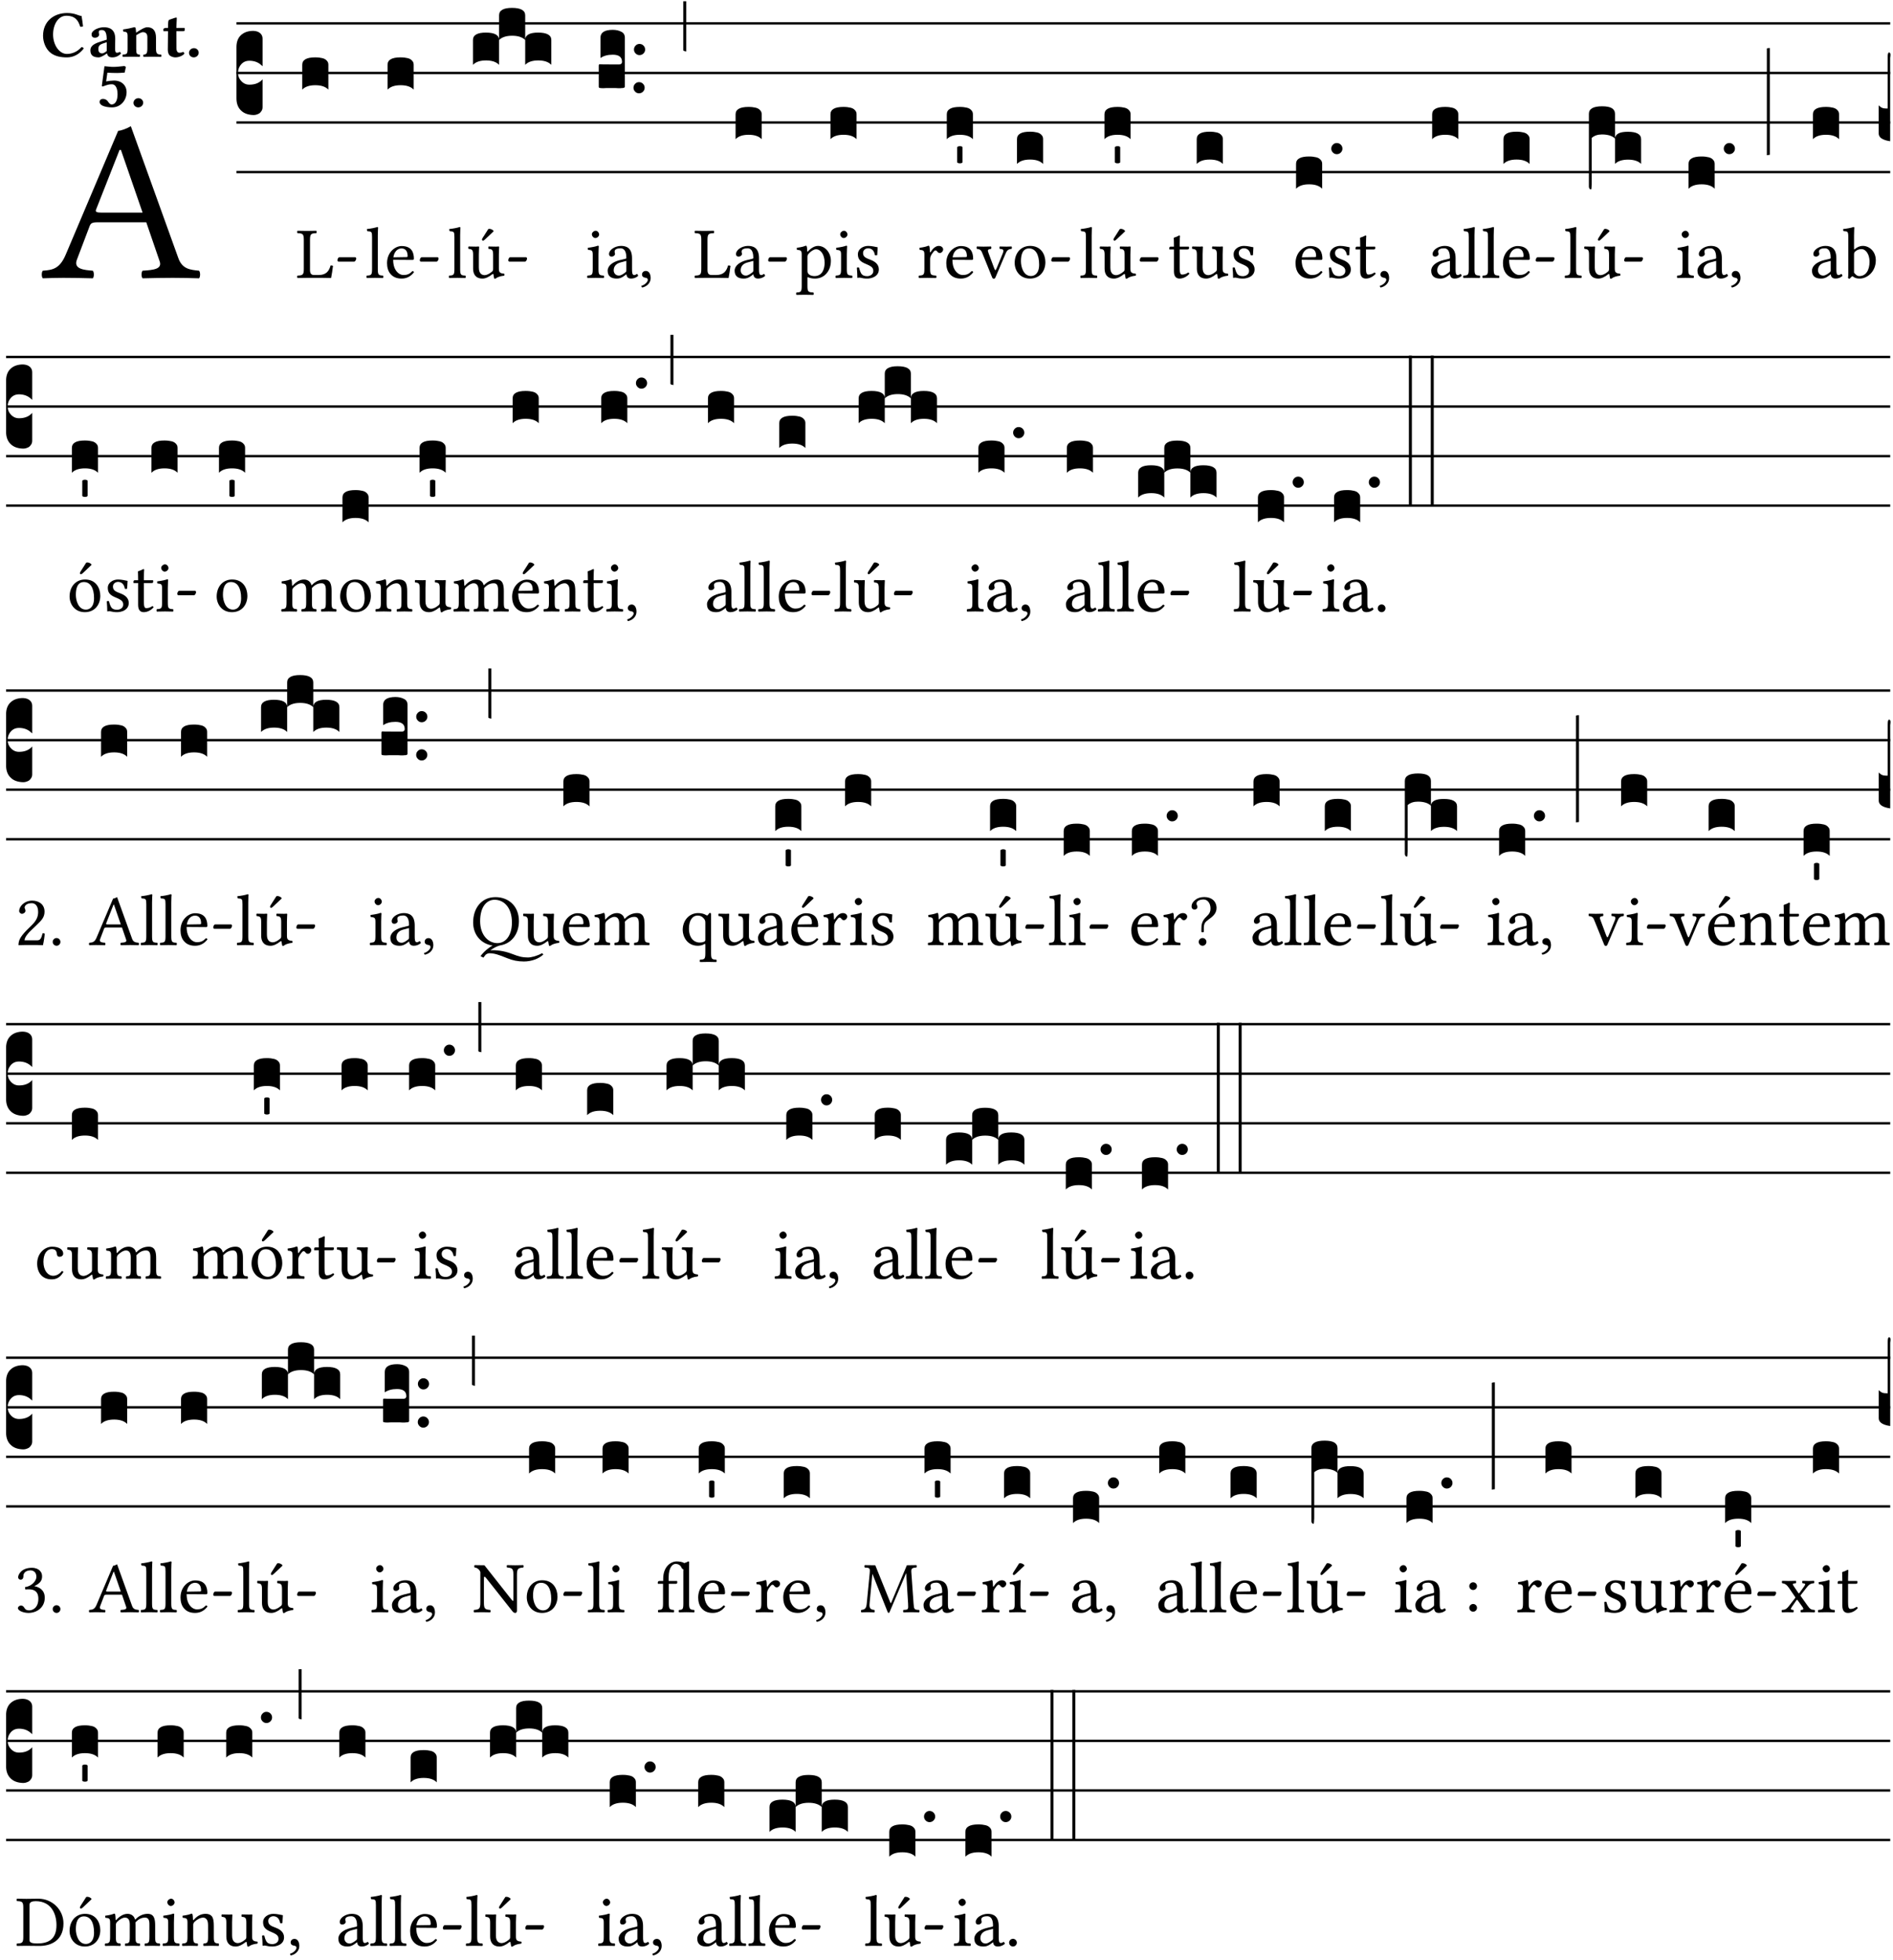 <?xml version="1.0" encoding="UTF-8" standalone="no"?>
<!DOCTYPE svg PUBLIC "-//W3C//DTD SVG 1.1//EN" "http://www.w3.org/Graphics/SVG/1.1/DTD/svg11.dtd">
<svg xmlns="http://www.w3.org/2000/svg" xmlns:xlink="http://www.w3.org/1999/xlink" version="1.1" width="311pt" height="322pt" viewBox="0 0 311 322">
<g enable-background="new">
<clipPath id="cp0">
<path transform="matrix(1,0,0,-1,-71,16251)" d="M 0 0 L 453.543 0 L 453.543 16322.79 L 0 16322.79 Z "/>
</clipPath>
<g clip-path="url(#cp0)">
<symbol id="font_1_22">
<path d="M .154 .081 L .209 .226 C .214 .239 .22 .243 .244 .243 L .455 .243 L .513 .074 C .525 .04 .487 .036 .439 .033 C .433 .027 .433 .006 .439 0 C .476 .001 .531 .002 .57 .002 C .611 .002 .649 .001 .684 0 C .69 .006 .69 .027 .684 .033 C .645 .037 .611 .04 .594 .088 L .388 .66 C .373 .651 .346 .64 .333 .64 L .106 .104 C .08 .042 .05 .036 .006 .033 C 0 .027 0 .006 .006 0 C .032 .001 .065 .002 .095 .002 C .136 .002 .186 .001 .223 0 C .229 .006 .229 .027 .223 .033 C .185 .036 .138 .04 .154 .081 M .262 .285 C .24 .285 .233 .288 .237 .298 L .339 .557 L .345 .557 L .439 .285 L .262 .285 Z "/>
</symbol>
<use xlink:href="#font_1_22" transform="matrix(37.858,0,0,-37.858,6.806,45.715)"/>
<symbol id="font_2_24">
<path d="M .36 0 C .457 0 .546 .046 .614 .135 C .609 .144 .592 .156 .581 .156 C .51 .078 .429 .052 .359 .052 C .243 .052 .151 .188 .151 .344 C .151 .499 .231 .627 .35 .627 C .488 .627 .533 .549 .559 .463 C .571 .459 .591 .462 .602 .468 C .597 .52 .589 .568 .58 .623 C .529 .628 .484 .668 .361 .668 C .165 .668 0 .545 0 .325 C 0 .231 .041 .121 .121 .063 C .185 .017 .263 0 .36 0 Z "/>
</symbol>
<symbol id="font_2_42">
<path d="M .251 .059 C .258 .018 .285 0 .329 0 C .384 0 .423 .021 .46 .056 C .458 .068 .454 .076 .442 .084 C .429 .074 .419 .07 .4 .07 C .378 .07 .372 .088 .372 .137 L .374 .281 C .374 .425 .285 .454 .203 .454 C .13 .454 .018 .412 .018 .346 C .018 .318 .03 .296 .069 .296 C .105 .296 .131 .318 .131 .342 C .131 .347 .13 .353 .129 .359 C .127 .369 .125 .379 .127 .389 C .128 .4 .136 .412 .169 .412 C .211 .412 .246 .394 .246 .267 L .179 .246 C .074 .213 0 .184 0 .105 C 0 .036 .038 0 .125 0 C .154 0 .212 .032 .245 .058 L .251 .059 M .246 .228 L .246 .096 C .221 .076 .196 .06 .178 .06 C .135 .06 .12 .089 .12 .12 C .12 .157 .123 .188 .194 .211 L .246 .228 Z "/>
</symbol>
<symbol id="font_2_4f">
<path d="M .208 .124 L .208 .325 C .248 .352 .288 .372 .306 .372 C .346 .372 .376 .354 .376 .297 L .376 .13 C .376 .046 .36 .037 .319 .034 C .313 .028 .313 .006 .319 0 C .361 .001 .393 .002 .441 .002 C .496 .002 .54 .001 .583 0 C .589 .006 .589 .028 .583 .034 C .522 .037 .506 .046 .506 .13 L .506 .286 C .506 .396 .459 .446 .373 .446 C .333 .446 .262 .402 .207 .364 C .204 .399 .2 .429 .2 .429 C .199 .441 .191 .446 .177 .446 C .14 .436 .08 .422 .011 .413 C .009 .407 .011 .387 .013 .381 C .068 .376 .078 .368 .078 .311 L .078 .124 C .078 .041 .067 .039 .006 .034 C 0 .028 0 .006 .006 0 C .048 .001 .09 .002 .143 .002 C .189 .002 .217 .001 .26 0 C .266 .006 .266 .028 .26 .034 C .218 .038 .208 .041 .208 .124 Z "/>
</symbol>
<symbol id="font_2_55">
<path d="M .042 .444 C .028 .444 .013 .44 0 .429 L 0 .4 C 0 .395 .001 .394 .005 .394 L .07 .394 C .068 .293 .067 .165 .067 .115 C .067 .08 .076 .046 .097 .028 C .12 .009 .156 0 .18 0 C .235 0 .296 .028 .316 .056 C .316 .068 .31 .074 .298 .084 C .285 .074 .26 .07 .241 .07 C .219 .07 .197 .087 .197 .137 C .197 .187 .196 .294 .196 .394 L .297 .394 C .307 .394 .321 .398 .321 .407 L .321 .438 C .321 .442 .318 .444 .313 .444 L .196 .444 L .197 .478 C .199 .545 .202 .591 .202 .591 C .202 .597 .199 .6 .194 .6 C .187 .6 .15 .589 .134 .582 C .117 .575 .088 .569 .081 .56 C .074 .551 .07 .524 .07 .444 L .042 .444 Z "/>
</symbol>
<symbol id="font_2_f">
<path d="M 0 .068 C 0 .03 .032 0 .072 0 C .112 0 .146 .032 .146 .07 C .146 .109 .114 .139 .074 .139 C .034 .139 0 .107 0 .068 Z "/>
</symbol>
<symbol id="font_2_16">
<path d="M .271 .198 C .271 .1 .236 .044 .181 .044 C .161 .044 .142 .064 .126 .089 C .113 .109 .088 .128 .051 .128 C .015 .128 0 .103 0 .081 C 0 .064 .015 .041 .04 .028 C .079 .008 .139 0 .187 0 C .32 0 .407 .109 .407 .229 C .407 .329 .335 .404 .217 .404 C .186 .404 .123 .397 .099 .391 L .118 .523 C .15 .52 .221 .518 .263 .518 C .299 .518 .317 .52 .378 .524 L .397 .61 L .374 .623 C .301 .616 .264 .61 .204 .61 C .163 .61 .131 .616 .074 .62 L .034 .322 L .047 .314 C .12 .341 .138 .348 .188 .348 C .235 .348 .271 .298 .271 .198 Z "/>
</symbol>
<use xlink:href="#font_2_24" transform="matrix(10.909,0,0,-10.909,7.073,9.426)"/>
<use xlink:href="#font_2_42" transform="matrix(10.909,0,0,-10.909,14.851,9.426)"/>
<use xlink:href="#font_2_4f" transform="matrix(10.909,0,0,-10.909,20.109,9.339)"/>
<use xlink:href="#font_2_55" transform="matrix(10.909,0,0,-10.909,26.84,9.426)"/>
<use xlink:href="#font_2_f" transform="matrix(10.909,0,0,-10.909,31.051,9.426)"/>
<use xlink:href="#font_2_16" transform="matrix(10.909,0,0,-10.909,16.356,17.64)"/>
<use xlink:href="#font_2_f" transform="matrix(10.909,0,0,-10.909,21.931,17.64)"/>
<path transform="matrix(1,0,0,-1,38.847,3.841)" stroke-width=".388" stroke-linecap="butt" stroke-miterlimit="10" stroke-linejoin="miter" fill="none" stroke="#000000" d="M 0 0 L 271.696 0 "/>
<path transform="matrix(1,0,0,-1,38.847,11.982)" stroke-width=".388" stroke-linecap="butt" stroke-miterlimit="10" stroke-linejoin="miter" fill="none" stroke="#000000" d="M 0 0 L 271.696 0 "/>
<path transform="matrix(1,0,0,-1,38.847,20.123)" stroke-width=".388" stroke-linecap="butt" stroke-miterlimit="10" stroke-linejoin="miter" fill="none" stroke="#000000" d="M 0 0 L 271.696 0 "/>
<path transform="matrix(1,0,0,-1,38.847,28.263)" stroke-width=".388" stroke-linecap="butt" stroke-miterlimit="10" stroke-linejoin="miter" fill="none" stroke="#000000" d="M 0 0 L 271.696 0 "/>
<symbol id="font_3_d">
<path d="M 0 .106 L 0 .432 C 0 .465 .01 .491 .029 .508 C .048 .526 .075 .535 .108 .535 C .127 .534 .141 .529 .151 .52 C .161 .511 .166 .5 .166 .486 L .166 .31 L .156 .319 C .137 .336 .112 .345 .082 .345 C .054 .345 .033 .332 .019 .306 C .013 .295 .01 .282 .01 .268 C .01 .255 .013 .242 .02 .23 C .027 .219 .035 .21 .046 .203 C .057 .196 .069 .193 .082 .193 C .113 .193 .137 .201 .156 .217 L .166 .227 L .166 .05 C .166 .039 .163 .03 .157 .023 C .152 .015 .145 .009 .136 .006 C .127 .002 .118 0 .108 0 C .075 .001 .048 .01 .029 .029 C .01 .047 0 .073 0 .106 Z "/>
</symbol>
<use xlink:href="#font_3_d" transform="matrix(25.843,0,0,-25.843,38.847,18.895)"/>
<symbol id="font_1_2d">
<path d="M .136 .002 L .349 .002 C .376 .002 .468 0 .468 0 C .478 .05 .488 .115 .494 .167 C .484 .172 .473 .174 .461 .172 C .441 .1 .404 .041 .298 .041 L .235 .041 C .196 .041 .178 .06 .178 .111 L .178 .525 C .178 .608 .195 .613 .265 .616 C .271 .622 .271 .643 .265 .649 C .22 .648 .173 .647 .135 .647 C .099 .647 .052 .648 .006 .649 C 0 .643 0 .622 .006 .616 C .076 .613 .093 .608 .093 .525 L .093 .124 C .093 .041 .076 .036 .006 .033 C 0 .027 0 .006 .006 0 C .045 .001 .102 .002 .136 .002 Z "/>
</symbol>
<symbol id="font_1_e">
<path d="M .231 0 C .244 0 .258 .028 .258 .04 C .258 .05 .254 .06 .244 .06 L .025 .06 C .013 .06 0 .037 0 .019 C 0 .009 .006 0 .015 0 L .231 0 Z "/>
</symbol>
<use xlink:href="#font_1_2d" transform="matrix(11.955,0,0,-11.955,48.801,45.664)"/>
<use xlink:href="#font_1_e" transform="matrix(11.955,0,0,-11.955,55.437,42.974)"/>
<symbol id="font_3_40">
<path d="M .082 .205 C .101 .205 .116 .203 .128 .2 C .141 .197 .15 .191 .156 .184 C .163 .177 .166 .169 .166 .158 L .166 0 C .148 .019 .12 .028 .083 .028 C .046 .028 .018 .019 0 0 L 0 .158 C 0 .189 .027 .205 .082 .205 Z "/>
</symbol>
<use xlink:href="#font_3_40" transform="matrix(25.843,0,0,-25.843,49.657,14.721)"/>
<symbol id="font_1_4d">
<path d="M .078 .124 C .078 .041 .067 .036 .006 .033 C 0 .027 0 .006 .006 0 C .041 .001 .078 .002 .118 .002 C .158 .002 .196 .001 .229 0 C .235 .006 .235 .027 .229 .033 C .168 .036 .157 .041 .157 .124 L .157 .585 C .157 .65 .161 .69 .161 .69 C .161 .697 .157 .7 .148 .7 C .123 .69 .048 .676 .008 .673 C .006 .665 .008 .649 .014 .643 C .072 .639 .078 .636 .078 .561 L .078 .124 Z "/>
</symbol>
<symbol id="font_1_46">
<path d="M .349 .103 C .312 .065 .283 .049 .225 .049 C .189 .049 .147 .07 .116 .121 C .096 .154 .084 .2 .084 .258 L .35 .256 C .362 .256 .369 .262 .369 .273 C .369 .357 .339 .447 .2 .447 C .113 .447 0 .364 0 .212 C 0 .156 .014 .102 .047 .064 C .081 .024 .128 0 .2 0 C .276 0 .33 .035 .37 .087 C .367 .097 .361 .102 .349 .103 M .087 .292 C .106 .405 .176 .414 .2 .414 C .238 .414 .283 .393 .283 .309 C .283 .3 .279 .295 .268 .295 L .087 .292 Z "/>
</symbol>
<use xlink:href="#font_1_4d" transform="matrix(11.955,0,0,-11.955,60.192,45.664)"/>
<use xlink:href="#font_1_46" transform="matrix(11.955,0,0,-11.955,63.587,45.759)"/>
<use xlink:href="#font_1_e" transform="matrix(11.955,0,0,-11.955,68.967,42.974)"/>
<use xlink:href="#font_3_40" transform="matrix(25.843,0,0,-25.843,63.672,14.721)"/>
<symbol id="font_1_ba">
<path d="M .197 .003 C .236 .003 .283 .023 .332 .063 C .337 .067 .346 .069 .347 .062 C .35 .037 .358 .003 .358 .003 C .366 0 .371 .001 .377 .003 C .399 .021 .434 .036 .495 .043 C .501 .049 .501 .064 .495 .07 C .431 .075 .422 .094 .422 .143 L .422 .335 C .422 .365 .426 .438 .426 .438 C .426 .441 .423 .444 .418 .444 C .413 .443 .398 .442 .383 .442 C .351 .442 .315 .443 .281 .444 C .275 .438 .275 .417 .281 .411 C .33 .408 .343 .396 .343 .33 L .343 .137 C .343 .118 .341 .11 .327 .098 C .29 .066 .252 .05 .227 .05 C .197 .05 .147 .064 .147 .153 L .147 .335 C .147 .365 .151 .438 .151 .438 C .151 .441 .148 .444 .143 .444 C .138 .443 .123 .442 .108 .442 C .076 .442 .04 .443 .006 .444 C 0 .438 0 .417 .006 .411 C .054 .407 .068 .396 .068 .331 L .068 .139 C .068 .07 .098 .003 .197 .003 M .277 .684 L .201 .565 C .193 .552 .19 .548 .19 .537 C .19 .53 .197 .524 .204 .524 C .211 .524 .219 .528 .234 .543 L .349 .652 L .346 .663 C .323 .685 .297 .686 .291 .686 C .286 .686 .28 .685 .277 .684 Z "/>
</symbol>
<use xlink:href="#font_1_4d" transform="matrix(11.955,0,0,-11.955,73.722,45.664)"/>
<use xlink:href="#font_1_ba" transform="matrix(11.955,0,0,-11.955,76.914,45.795)"/>
<use xlink:href="#font_1_e" transform="matrix(11.955,0,0,-11.955,83.502,42.974)"/>
<symbol id="font_3_51e">
<path d="M 0 .158 C 0 .189 .027 .205 .082 .205 C .138 .205 .166 .189 .166 .158 L .166 0 C .148 .019 .12 .028 .083 .028 C .046 .028 .018 .019 0 0 L 0 .158 M .166 .315 C .166 .346 .193 .362 .248 .362 C .304 .362 .332 .346 .332 .315 L .332 .158 C .314 .176 .286 .185 .249 .185 C .212 .185 .184 .176 .166 .158 L .166 .315 M .332 .158 C .332 .189 .359 .205 .414 .205 C .47 .205 .498 .189 .498 .158 L .498 0 C .48 .019 .452 .028 .415 .028 C .378 .028 .35 .019 .332 0 L .332 .158 Z "/>
</symbol>
<use xlink:href="#font_3_51e" transform="matrix(25.843,0,0,-25.843,77.705,10.651)"/>
<symbol id="font_1_4a">
<path d="M .157 .124 L .157 .323 C .157 .373 .161 .437 .161 .437 C .161 .441 .156 .444 .148 .444 C .12 .433 .08 .424 .011 .415 C .009 .409 .011 .393 .013 .387 C .068 .382 .078 .376 .078 .319 L .078 .124 C .078 .041 .067 .038 .006 .033 C 0 .027 0 .006 .006 0 C .039 .001 .078 .002 .118 .002 C .158 .002 .196 .001 .229 0 C .235 .006 .235 .027 .229 .033 C .168 .037 .157 .041 .157 .124 M .066 .601 C .066 .575 .09 .549 .114 .549 C .142 .549 .166 .576 .166 .597 C .166 .621 .145 .649 .118 .649 C .094 .649 .066 .625 .066 .601 Z "/>
</symbol>
<symbol id="font_1_42">
<path d="M .257 .058 C .263 .027 .274 0 .324 0 C .362 0 .398 .017 .419 .037 C .417 .049 .413 .058 .402 .064 C .395 .058 .378 .048 .365 .048 C .336 .048 .335 .087 .335 .133 L .335 .28 C .335 .422 .257 .449 .184 .449 C .102 .449 .019 .395 .019 .338 C .019 .314 .031 .302 .054 .302 C .083 .302 .101 .323 .101 .336 C .101 .343 .1 .35 .098 .354 C .097 .357 .096 .363 .096 .374 C .096 .405 .138 .416 .176 .416 C .21 .416 .257 .399 .257 .286 C .257 .279 .254 .275 .251 .274 L .165 .253 C .069 .229 0 .176 0 .108 C 0 .026 .056 0 .126 0 C .161 0 .191 .008 .235 .042 L .255 .058 L .257 .058 M .257 .243 L .257 .111 C .257 .098 .251 .091 .243 .085 C .217 .064 .183 .041 .155 .041 C .105 .041 .083 .081 .083 .112 C .083 .157 .104 .203 .178 .222 L .257 .243 Z "/>
</symbol>
<symbol id="font_1_d">
<path d="M .061 .228 C .03 .228 .008 .207 .008 .179 C .008 .148 .034 .138 .052 .135 C .071 .133 .088 .127 .088 .104 C .088 .083 .052 .037 0 .024 C 0 .014 .002 .007 .009 0 C .069 .011 .127 .059 .127 .129 C .127 .189 .101 .228 .061 .228 Z "/>
</symbol>
<use xlink:href="#font_1_4a" transform="matrix(11.955,0,0,-11.955,96.448,45.664)"/>
<use xlink:href="#font_1_42" transform="matrix(11.955,0,0,-11.955,99.831,45.759)"/>
<use xlink:href="#font_1_d" transform="matrix(11.955,0,0,-11.955,105.378,47.23)"/>
<symbol id="font_3_104">
<path d="M .131 0 C .126 0 .118 0 .107 .001 C .096 .001 .087 .001 .078 .001 C .07 .001 .06 .001 .049 .001 C .038 0 .031 0 .028 0 C .016 0 .008 .001 .005 .002 C .002 .003 0 .005 0 .009 L 0 .143 C 0 .149 .002 .152 .006 .152 L .01 .152 C .015 .151 .036 .151 .075 .151 L .109 .151 C .12 .151 .128 .151 .132 .151 C .137 .152 .14 .153 .143 .155 C .146 .158 .148 .162 .148 .168 C .148 .198 .128 .213 .089 .213 C .057 .213 .031 .206 .011 .192 L .011 .321 C .011 .354 .037 .371 .089 .371 C .11 .371 .128 .367 .143 .359 C .158 .352 .166 .339 .166 .321 L .166 .01 C .166 .008 .165 .006 .164 .005 C .163 .004 .161 .003 .158 .002 C .155 .001 .151 .001 .146 .001 C .142 0 .137 0 .131 0 Z "/>
</symbol>
<symbol id="font_3_b">
<path d="M .06 .01 C .053 .003 .044 0 .035 0 C .026 0 .018 .003 .011 .01 C .004 .017 0 .025 0 .035 C 0 .046 .004 .054 .011 .061 C .018 .068 .026 .071 .035 .071 C .044 .071 .053 .068 .06 .061 C .067 .054 .071 .046 .071 .035 C .071 .025 .067 .017 .06 .01 Z "/>
</symbol>
<symbol id="font_3_2a">
<path d="M 0 .319 L .019 .319 L .019 0 C .01 .001 .003 .003 0 .007 L 0 .319 Z "/>
</symbol>
<use xlink:href="#font_3_104" transform="matrix(25.843,0,0,-25.843,98.367,14.489)"/>
<use xlink:href="#font_3_b" transform="matrix(25.843,0,0,-25.843,104.075,15.325)"/>
<use xlink:href="#font_3_b" transform="matrix(25.843,0,0,-25.843,104.154,9.051)"/>
<use xlink:href="#font_3_2a" transform="matrix(25.843,0,0,-25.843,112.255,8.454)"/>
<use xlink:href="#font_1_2d" transform="matrix(11.955,0,0,-11.955,114.104,45.664)"/>
<use xlink:href="#font_1_42" transform="matrix(11.955,0,0,-11.955,120.692,45.759)"/>
<use xlink:href="#font_1_e" transform="matrix(11.955,0,0,-11.955,126.203,42.974)"/>
<use xlink:href="#font_3_40" transform="matrix(25.843,0,0,-25.843,120.848,22.862)"/>
<symbol id="font_1_51">
<path d="M .154 .602 C .153 .632 .151 .658 .146 .668 C .144 .673 .142 .676 .134 .676 C .106 .665 .08 .656 .011 .647 C .009 .641 .011 .625 .013 .619 C .067 .614 .078 .609 .078 .551 L .078 .124 C .078 .041 .067 .036 .006 .033 C 0 .027 0 .006 .006 0 C .041 .001 .078 .002 .118 .002 C .158 .002 .206 .001 .239 0 C .245 .006 .245 .027 .239 .033 C .168 .037 .157 .041 .157 .124 L .157 .232 C .157 .245 .161 .244 .171 .24 C .196 .23 .226 .224 .258 .224 C .314 .224 .364 .241 .405 .28 C .452 .326 .479 .388 .479 .469 C .479 .575 .404 .673 .302 .673 C .256 .673 .205 .643 .165 .598 C .159 .592 .155 .592 .154 .602 M .173 .565 C .199 .597 .245 .627 .274 .627 C .338 .627 .393 .555 .393 .442 C .393 .36 .364 .258 .252 .258 C .234 .258 .199 .263 .181 .279 C .161 .297 .157 .303 .157 .339 L .157 .521 C .157 .542 .161 .551 .173 .565 Z "/>
</symbol>
<symbol id="font_1_54">
<path d="M 0 .148 C .004 .099 .007 .052 .007 .01 C .017 .012 .027 .013 .032 .013 C .039 .013 .045 .013 .052 .011 C .079 .004 .106 0 .143 0 C .199 0 .302 .027 .302 .126 C .302 .194 .253 .234 .185 .259 C .125 .282 .085 .297 .085 .352 C .085 .393 .121 .416 .155 .416 C .177 .416 .235 .408 .248 .323 C .254 .317 .274 .318 .28 .324 C .283 .36 .285 .397 .286 .43 C .255 .435 .207 .449 .155 .449 C .081 .449 .014 .401 .014 .337 C .014 .264 .047 .233 .124 .201 C .207 .167 .226 .146 .226 .103 C .226 .054 .178 .033 .141 .033 C .102 .033 .08 .046 .07 .057 C .048 .08 .037 .124 .031 .149 C .025 .155 .006 .154 0 .148 Z "/>
</symbol>
<use xlink:href="#font_1_51" transform="matrix(11.955,0,0,-11.955,130.779,48.437)"/>
<use xlink:href="#font_1_4a" transform="matrix(11.955,0,0,-11.955,137.247,45.664)"/>
<use xlink:href="#font_1_54" transform="matrix(11.955,0,0,-11.955,140.773,45.759)"/>
<use xlink:href="#font_3_40" transform="matrix(25.843,0,0,-25.843,136.435,22.862)"/>
<symbol id="font_1_53">
<path d="M .156 .36 C .154 .4 .153 .426 .148 .436 C .146 .441 .144 .444 .136 .444 C .108 .433 .082 .424 .013 .415 C .011 .409 .013 .393 .015 .387 C .069 .382 .08 .377 .08 .319 L .08 .124 C .08 .041 .068 .037 .006 .033 C 0 .027 0 .006 .006 0 C .041 .001 .08 .002 .12 .002 C .16 .002 .206 .001 .241 0 C .247 .006 .247 .027 .241 .033 C .171 .038 .159 .041 .159 .124 L .159 .263 C .159 .289 .171 .312 .183 .33 C .194 .346 .217 .379 .229 .379 C .238 .379 .247 .377 .255 .366 C .262 .356 .274 .343 .291 .343 C .315 .343 .338 .368 .338 .393 C .338 .412 .32 .441 .278 .441 C .231 .441 .19 .397 .167 .358 C .161 .347 .156 .355 .156 .36 Z "/>
</symbol>
<use xlink:href="#font_1_53" transform="matrix(11.955,0,0,-11.955,150.91,45.664)"/>
<use xlink:href="#font_1_46" transform="matrix(11.955,0,0,-11.955,155.465,45.759)"/>
<symbol id="font_3_59">
<path d="M 0 .103 C .004 .107 .01 .109 .017 .109 C .025 .109 .031 .107 .034 .103 L .034 .006 C .031 .002 .026 0 .017 0 C .009 0 .003 .002 0 .006 L 0 .103 Z "/>
</symbol>
<use xlink:href="#font_3_40" transform="matrix(25.843,0,0,-25.843,155.549,22.862)"/>
<use xlink:href="#font_3_59" transform="matrix(25.843,0,0,-25.843,157.255,26.826)"/>
<symbol id="font_1_57">
<path d="M .32 .41 C .374 .406 .38 .394 .359 .343 L .278 .147 C .262 .108 .257 .108 .241 .15 L .169 .343 C .151 .391 .147 .403 .2 .41 C .206 .416 .206 .437 .2 .443 C .167 .442 .132 .441 .099 .441 C .066 .441 .036 .442 .006 .443 C 0 .437 0 .416 .006 .41 C .059 .404 .066 .388 .086 .337 L .214 .021 C .22 .006 .226 0 .239 0 C .249 0 .256 .006 .263 .023 L .396 .336 C .415 .38 .426 .405 .482 .41 C .488 .416 .488 .437 .482 .443 C .462 .442 .438 .441 .412 .441 C .379 .441 .345 .442 .32 .443 C .314 .437 .314 .416 .32 .41 Z "/>
</symbol>
<symbol id="font_1_50">
<path d="M 0 .215 C 0 .113 .068 0 .21 0 C .274 0 .323 .023 .357 .056 C .402 .1 .422 .163 .422 .224 C .422 .328 .365 .449 .212 .449 C .146 .449 .092 .422 .055 .379 C .019 .336 0 .278 0 .215 M .197 .414 C .283 .414 .336 .336 .336 .192 C .336 .066 .271 .035 .224 .035 C .12 .035 .086 .161 .086 .238 C .086 .325 .107 .414 .197 .414 Z "/>
</symbol>
<use xlink:href="#font_1_57" transform="matrix(11.955,0,0,-11.955,160.426,45.783)"/>
<use xlink:href="#font_1_50" transform="matrix(11.955,0,0,-11.955,166.702,45.759)"/>
<use xlink:href="#font_1_e" transform="matrix(11.955,0,0,-11.955,172.716,42.974)"/>
<use xlink:href="#font_3_40" transform="matrix(25.843,0,0,-25.843,167.08,26.932)"/>
<use xlink:href="#font_1_4d" transform="matrix(11.955,0,0,-11.955,177.471,45.664)"/>
<use xlink:href="#font_1_ba" transform="matrix(11.955,0,0,-11.955,180.663,45.795)"/>
<use xlink:href="#font_1_e" transform="matrix(11.955,0,0,-11.955,187.251,42.974)"/>
<use xlink:href="#font_3_40" transform="matrix(25.843,0,0,-25.843,181.453,22.862)"/>
<use xlink:href="#font_3_59" transform="matrix(25.843,0,0,-25.843,183.159,26.826)"/>
<symbol id="font_1_55">
<path d="M .018 .439 C .004 .439 0 .427 0 .419 L 0 .406 C 0 .401 .001 .4 .005 .4 L .064 .4 L .064 .099 C .064 .028 .095 0 .141 0 C .187 0 .237 .022 .276 .066 C .274 .076 .268 .082 .258 .083 C .232 .063 .202 .055 .176 .055 C .149 .055 .143 .085 .143 .147 L .143 .4 L .247 .4 C .257 .4 .271 .404 .271 .413 L .271 .433 C .271 .437 .268 .439 .263 .439 L .143 .439 L .143 .478 C .143 .543 .147 .583 .147 .583 C .147 .589 .144 .592 .139 .592 C .135 .592 .126 .588 .117 .583 C .106 .577 .096 .572 .083 .569 C .071 .565 .061 .562 .061 .555 C .061 .543 .064 .55 .064 .439 L .018 .439 Z "/>
</symbol>
<symbol id="font_1_56">
<path d="M .197 .003 C .236 .003 .283 .023 .332 .063 C .337 .067 .346 .069 .347 .062 C .35 .037 .358 .003 .358 .003 C .366 0 .371 .001 .377 .003 C .399 .021 .434 .036 .495 .043 C .501 .049 .501 .064 .495 .07 C .431 .075 .422 .094 .422 .143 L .422 .335 C .422 .365 .426 .438 .426 .438 C .426 .441 .423 .444 .418 .444 C .413 .443 .398 .442 .383 .442 C .351 .442 .315 .443 .281 .444 C .275 .438 .275 .417 .281 .411 C .33 .408 .343 .396 .343 .33 L .343 .137 C .343 .118 .341 .11 .327 .098 C .29 .066 .252 .05 .227 .05 C .197 .05 .147 .064 .147 .153 L .147 .335 C .147 .365 .151 .438 .151 .438 C .151 .441 .148 .444 .143 .444 C .138 .443 .123 .442 .108 .442 C .076 .442 .04 .443 .006 .444 C 0 .438 0 .417 .006 .411 C .054 .407 .068 .396 .068 .331 L .068 .139 C .068 .07 .098 .003 .197 .003 Z "/>
</symbol>
<use xlink:href="#font_1_55" transform="matrix(11.955,0,0,-11.955,192.102,45.759)"/>
<use xlink:href="#font_1_56" transform="matrix(11.955,0,0,-11.955,195.82,45.795)"/>
<use xlink:href="#font_1_54" transform="matrix(11.955,0,0,-11.955,202.503,45.759)"/>
<use xlink:href="#font_3_40" transform="matrix(25.843,0,0,-25.843,196.61,26.932)"/>
<use xlink:href="#font_1_46" transform="matrix(11.955,0,0,-11.955,212.842,45.759)"/>
<use xlink:href="#font_1_54" transform="matrix(11.955,0,0,-11.955,218.318,45.759)"/>
<use xlink:href="#font_1_55" transform="matrix(11.955,0,0,-11.955,222.705,45.759)"/>
<use xlink:href="#font_1_d" transform="matrix(11.955,0,0,-11.955,226.698,47.23)"/>
<use xlink:href="#font_3_40" transform="matrix(25.843,0,0,-25.843,212.927,31.003)"/>
<use xlink:href="#font_3_b" transform="matrix(25.843,0,0,-25.843,218.714,25.329)"/>
<use xlink:href="#font_1_42" transform="matrix(11.955,0,0,-11.955,235.132,45.759)"/>
<use xlink:href="#font_3_40" transform="matrix(25.843,0,0,-25.843,235.289,22.862)"/>
<use xlink:href="#font_1_4d" transform="matrix(11.955,0,0,-11.955,240.369,45.664)"/>
<use xlink:href="#font_1_4d" transform="matrix(11.955,0,0,-11.955,243.525,45.664)"/>
<use xlink:href="#font_1_46" transform="matrix(11.955,0,0,-11.955,246.921,45.759)"/>
<use xlink:href="#font_1_e" transform="matrix(11.955,0,0,-11.955,252.3,42.974)"/>
<use xlink:href="#font_3_40" transform="matrix(25.843,0,0,-25.843,247.005,26.932)"/>
<use xlink:href="#font_1_4d" transform="matrix(11.955,0,0,-11.955,257.056,45.664)"/>
<use xlink:href="#font_1_ba" transform="matrix(11.955,0,0,-11.955,260.248,45.795)"/>
<use xlink:href="#font_1_e" transform="matrix(11.955,0,0,-11.955,266.836,42.974)"/>
<symbol id="font_3_1b3">
<path d="M 0 .021 L 0 .48 C 0 .512 .028 .528 .084 .528 C .112 .528 .133 .524 .146 .516 C .159 .508 .166 .496 .166 .48 L .166 .326 C .17 .353 .197 .366 .248 .366 C .304 .366 .332 .35 .332 .319 L .332 .162 C .314 .18 .286 .189 .249 .189 C .212 .189 .184 .18 .166 .162 L .166 .323 C .149 .34 .121 .349 .083 .349 C .056 .349 .035 .342 .018 .327 L .018 .047 C .018 .035 .018 .026 .017 .02 C .017 .014 .017 .01 .016 .007 C .016 .004 .016 .002 .015 .001 C .014 0 .013 0 .011 0 C .008 .001 .006 .002 .004 .004 C .003 .005 .002 .008 .001 .011 C 0 .014 0 .017 0 .021 Z "/>
</symbol>
<use xlink:href="#font_3_1b3" transform="matrix(25.843,0,0,-25.843,261.038,31.106)"/>
<use xlink:href="#font_1_4a" transform="matrix(11.955,0,0,-11.955,275.491,45.664)"/>
<use xlink:href="#font_1_42" transform="matrix(11.955,0,0,-11.955,278.874,45.759)"/>
<use xlink:href="#font_1_d" transform="matrix(11.955,0,0,-11.955,284.421,47.23)"/>
<symbol id="font_3_34">
<path d="M .019 .682 L .019 .003 C .009 .002 .003 .001 0 0 L 0 .679 C .003 .681 .01 .682 .019 .682 Z "/>
</symbol>
<use xlink:href="#font_3_40" transform="matrix(25.843,0,0,-25.843,277.411,31.003)"/>
<use xlink:href="#font_3_b" transform="matrix(25.843,0,0,-25.843,283.197,25.329)"/>
<use xlink:href="#font_3_34" transform="matrix(25.843,0,0,-25.843,290.277,25.511)"/>
<symbol id="font_1_43">
<path d="M .161 .406 C .155 .4 .151 .402 .151 .411 L .151 .595 C .151 .66 .155 .7 .155 .7 C .155 .707 .151 .71 .142 .71 C .117 .7 .042 .686 .002 .683 C 0 .675 .002 .659 .008 .653 C .011 .653 .014 .653 .017 .653 C .061 .65 .072 .65 .072 .571 L .072 .083 C .072 .044 .071 .026 .068 .012 C .073 .004 .078 0 .09 0 C .096 .006 .106 .015 .114 .024 C .124 .036 .13 .036 .141 .027 C .164 .008 .194 .002 .229 .002 C .331 .002 .45 .095 .45 .254 C .45 .376 .36 .451 .273 .451 C .23 .451 .192 .434 .161 .406 M .168 .375 C .194 .398 .224 .407 .253 .407 C .314 .407 .364 .333 .364 .236 C .364 .122 .318 .036 .223 .036 C .192 .036 .171 .058 .151 .083 L .151 .333 C .151 .354 .155 .364 .168 .375 Z "/>
</symbol>
<use xlink:href="#font_1_42" transform="matrix(11.955,0,0,-11.955,297.69,45.759)"/>
<use xlink:href="#font_1_43" transform="matrix(11.955,0,0,-11.955,302.795,45.783)"/>
<symbol id="font_3_14">
<path d="M 0 .049 L 0 .228 C .006 .223 .011 .218 .016 .215 C .021 .212 .027 .21 .033 .209 C .04 .208 .048 .208 .057 .208 L .057 .535 C .057 .554 .06 .564 .065 .564 L .066 .564 C .072 .564 .075 .559 .075 .548 C .075 .543 .074 .537 .073 .53 L .073 0 C .024 .007 0 .024 0 .049 Z "/>
</symbol>
<use xlink:href="#font_3_40" transform="matrix(25.843,0,0,-25.843,297.847,22.862)"/>
<use xlink:href="#font_3_14" transform="matrix(25.843,0,0,-25.843,308.649,23.198)"/>
<path transform="matrix(1,0,0,-1,1,58.636)" stroke-width=".388" stroke-linecap="butt" stroke-miterlimit="10" stroke-linejoin="miter" fill="none" stroke="#000000" d="M 0 0 L 309.543 0 "/>
<path transform="matrix(1,0,0,-1,1,66.776)" stroke-width=".388" stroke-linecap="butt" stroke-miterlimit="10" stroke-linejoin="miter" fill="none" stroke="#000000" d="M 0 0 L 309.543 0 "/>
<path transform="matrix(1,0,0,-1,1,74.917)" stroke-width=".388" stroke-linecap="butt" stroke-miterlimit="10" stroke-linejoin="miter" fill="none" stroke="#000000" d="M 0 0 L 309.543 0 "/>
<path transform="matrix(1,0,0,-1,1,83.058)" stroke-width=".388" stroke-linecap="butt" stroke-miterlimit="10" stroke-linejoin="miter" fill="none" stroke="#000000" d="M 0 0 L 309.543 0 "/>
<use xlink:href="#font_3_d" transform="matrix(25.843,0,0,-25.843,1,73.69)"/>
<symbol id="font_1_b3">
<path d="M 0 .215 C 0 .113 .068 0 .21 0 C .274 0 .323 .023 .357 .056 C .402 .1 .422 .163 .422 .224 C .422 .328 .365 .449 .212 .449 C .146 .449 .092 .422 .055 .379 C .019 .336 0 .278 0 .215 M .197 .414 C .283 .414 .336 .336 .336 .192 C .336 .066 .271 .035 .224 .035 C .12 .035 .086 .161 .086 .238 C .086 .325 .107 .414 .197 .414 M .229 .681 L .153 .562 C .145 .549 .142 .545 .142 .534 C .142 .527 .149 .521 .156 .521 C .163 .521 .171 .525 .186 .54 L .301 .649 L .298 .66 C .275 .682 .249 .683 .243 .683 C .238 .683 .232 .682 .229 .681 Z "/>
</symbol>
<use xlink:href="#font_1_b3" transform="matrix(11.955,0,0,-11.955,11.432,100.553)"/>
<use xlink:href="#font_3_40" transform="matrix(25.843,0,0,-25.843,11.809,77.656)"/>
<use xlink:href="#font_3_59" transform="matrix(25.843,0,0,-25.843,13.515,81.619)"/>
<use xlink:href="#font_1_54" transform="matrix(11.955,0,0,-11.955,17.541,100.553)"/>
<use xlink:href="#font_1_55" transform="matrix(11.955,0,0,-11.955,21.928,100.553)"/>
<use xlink:href="#font_1_4a" transform="matrix(11.955,0,0,-11.955,25.694,100.458)"/>
<use xlink:href="#font_1_e" transform="matrix(11.955,0,0,-11.955,29.125,97.768)"/>
<use xlink:href="#font_3_40" transform="matrix(25.843,0,0,-25.843,24.882,77.656)"/>
<use xlink:href="#font_1_50" transform="matrix(11.955,0,0,-11.955,35.598,100.553)"/>
<use xlink:href="#font_3_40" transform="matrix(25.843,0,0,-25.843,35.976,77.656)"/>
<use xlink:href="#font_3_59" transform="matrix(25.843,0,0,-25.843,37.681,81.619)"/>
<symbol id="font_1_4e">
<path d="M .15 .36 C .149 .39 .147 .426 .142 .436 C .14 .441 .138 .444 .13 .444 C .102 .433 .076 .424 .007 .415 C .005 .409 .007 .393 .009 .387 C .063 .382 .074 .377 .074 .319 L .074 .124 C .074 .042 .061 .037 .006 .033 C 0 .027 0 .006 .006 0 C .036 .001 .074 .002 .114 .002 C .154 .002 .185 .001 .215 0 C .221 .006 .221 .027 .215 .033 C .164 .038 .153 .042 .153 .124 L .153 .288 C .153 .309 .162 .321 .17 .33 C .21 .369 .247 .389 .278 .389 C .316 .389 .344 .365 .344 .298 L .344 .124 C .344 .042 .336 .037 .282 .033 C .277 .027 .277 .006 .282 0 C .307 .001 .344 .002 .384 .002 C .424 .002 .457 .001 .482 0 C .487 .006 .487 .027 .482 .033 C .432 .037 .423 .042 .423 .124 L .423 .283 C .423 .297 .423 .311 .422 .323 C .47 .376 .515 .389 .554 .389 C .592 .389 .614 .367 .614 .3 L .614 .124 C .614 .042 .604 .037 .552 .033 C .547 .027 .547 .006 .552 0 C .577 .001 .614 .002 .654 .002 C .694 .002 .729 .001 .757 0 C .762 .006 .762 .027 .757 .033 C .702 .037 .693 .042 .693 .124 L .693 .282 C .693 .371 .678 .441 .59 .441 C .539 .441 .477 .422 .425 .367 C .422 .364 .416 .359 .414 .368 C .405 .409 .366 .441 .314 .441 C .256 .441 .204 .407 .162 .36 C .157 .355 .151 .348 .15 .36 Z "/>
</symbol>
<use xlink:href="#font_1_4e" transform="matrix(11.955,0,0,-11.955,46.191,100.458)"/>
<use xlink:href="#font_1_50" transform="matrix(11.955,0,0,-11.955,55.887,100.553)"/>
<use xlink:href="#font_3_40" transform="matrix(25.843,0,0,-25.843,56.265,85.798)"/>
<symbol id="font_1_4f">
<path d="M .164 .36 C .158 .353 .152 .351 .152 .36 C .151 .387 .149 .426 .144 .436 C .142 .441 .14 .444 .132 .444 C .104 .433 .078 .424 .009 .415 C .007 .409 .009 .393 .011 .387 C .065 .382 .076 .377 .076 .319 L .076 .124 C .076 .042 .066 .038 .006 .033 C 0 .027 0 .006 .006 0 C .036 .001 .076 .002 .116 .002 C .156 .002 .186 .001 .216 0 C .222 .006 .222 .027 .216 .033 C .165 .038 .155 .042 .155 .124 L .155 .288 C .155 .309 .164 .321 .172 .33 C .21 .367 .255 .389 .294 .389 C .314 .389 .335 .376 .347 .353 C .357 .333 .359 .306 .359 .276 L .359 .124 C .359 .042 .349 .038 .297 .033 C .292 .027 .292 .006 .297 0 C .327 .001 .359 .002 .399 .002 C .439 .002 .475 .001 .505 0 C .51 .006 .51 .027 .505 .033 C .449 .038 .438 .042 .438 .124 L .438 .273 C .438 .328 .434 .376 .411 .407 C .394 .429 .363 .441 .328 .441 C .279 .441 .223 .428 .164 .36 Z "/>
</symbol>
<use xlink:href="#font_1_4f" transform="matrix(11.955,0,0,-11.955,61.661,100.458)"/>
<use xlink:href="#font_1_56" transform="matrix(11.955,0,0,-11.955,68.141,100.589)"/>
<use xlink:href="#font_3_40" transform="matrix(25.843,0,0,-25.843,68.931,77.656)"/>
<use xlink:href="#font_3_59" transform="matrix(25.843,0,0,-25.843,70.637,81.619)"/>
<symbol id="font_1_a9">
<path d="M .349 .103 C .312 .065 .283 .049 .225 .049 C .189 .049 .147 .07 .116 .121 C .096 .154 .084 .2 .084 .258 L .35 .256 C .362 .256 .369 .262 .369 .273 C .369 .357 .339 .447 .2 .447 C .113 .447 0 .364 0 .212 C 0 .156 .014 .102 .047 .064 C .081 .024 .128 0 .2 0 C .276 0 .33 .035 .37 .087 C .367 .097 .361 .102 .349 .103 M .087 .292 C .106 .405 .176 .414 .2 .414 C .238 .414 .283 .393 .283 .309 C .283 .3 .279 .295 .268 .295 L .087 .292 M .233 .681 L .157 .562 C .149 .549 .146 .545 .146 .534 C .146 .527 .153 .521 .16 .521 C .167 .521 .175 .525 .19 .54 L .305 .649 L .302 .66 C .279 .682 .253 .683 .247 .683 C .242 .683 .236 .682 .233 .681 Z "/>
</symbol>
<use xlink:href="#font_1_4e" transform="matrix(11.955,0,0,-11.955,74.489,100.458)"/>
<use xlink:href="#font_1_a9" transform="matrix(11.955,0,0,-11.955,84.137,100.553)"/>
<use xlink:href="#font_3_40" transform="matrix(25.843,0,0,-25.843,84.222,69.515)"/>
<use xlink:href="#font_1_4f" transform="matrix(11.955,0,0,-11.955,89.278,100.458)"/>
<use xlink:href="#font_1_55" transform="matrix(11.955,0,0,-11.955,95.818,100.553)"/>
<use xlink:href="#font_1_4a" transform="matrix(11.955,0,0,-11.955,99.583,100.458)"/>
<use xlink:href="#font_1_d" transform="matrix(11.955,0,0,-11.955,103.05,102.024)"/>
<use xlink:href="#font_3_40" transform="matrix(25.843,0,0,-25.843,98.771,69.515)"/>
<use xlink:href="#font_3_b" transform="matrix(25.843,0,0,-25.843,104.478,63.842)"/>
<use xlink:href="#font_3_2a" transform="matrix(25.843,0,0,-25.843,110.148,63.249)"/>
<use xlink:href="#font_1_42" transform="matrix(11.955,0,0,-11.955,116.151,100.553)"/>
<use xlink:href="#font_3_40" transform="matrix(25.843,0,0,-25.843,116.308,69.515)"/>
<use xlink:href="#font_1_4d" transform="matrix(11.955,0,0,-11.955,121.388,100.458)"/>
<use xlink:href="#font_1_4d" transform="matrix(11.955,0,0,-11.955,124.544,100.458)"/>
<use xlink:href="#font_1_46" transform="matrix(11.955,0,0,-11.955,127.94,100.553)"/>
<use xlink:href="#font_1_e" transform="matrix(11.955,0,0,-11.955,133.319,97.768)"/>
<use xlink:href="#font_3_40" transform="matrix(25.843,0,0,-25.843,128.024,73.587)"/>
<use xlink:href="#font_1_4d" transform="matrix(11.955,0,0,-11.955,137.085,100.458)"/>
<use xlink:href="#font_1_ba" transform="matrix(11.955,0,0,-11.955,140.277,100.589)"/>
<use xlink:href="#font_1_e" transform="matrix(11.955,0,0,-11.955,146.865,97.768)"/>
<use xlink:href="#font_3_51e" transform="matrix(25.843,0,0,-25.843,141.067,69.515)"/>
<use xlink:href="#font_1_4a" transform="matrix(11.955,0,0,-11.955,158.82,100.458)"/>
<use xlink:href="#font_1_42" transform="matrix(11.955,0,0,-11.955,162.203,100.553)"/>
<use xlink:href="#font_1_d" transform="matrix(11.955,0,0,-11.955,167.75,102.024)"/>
<use xlink:href="#font_3_40" transform="matrix(25.843,0,0,-25.843,160.74,77.656)"/>
<use xlink:href="#font_3_b" transform="matrix(25.843,0,0,-25.843,166.448,71.982)"/>
<use xlink:href="#font_1_42" transform="matrix(11.955,0,0,-11.955,175.116,100.553)"/>
<use xlink:href="#font_3_40" transform="matrix(25.843,0,0,-25.843,175.273,77.656)"/>
<use xlink:href="#font_1_4d" transform="matrix(11.955,0,0,-11.955,180.352,100.458)"/>
<use xlink:href="#font_1_4d" transform="matrix(11.955,0,0,-11.955,183.508,100.458)"/>
<use xlink:href="#font_1_46" transform="matrix(11.955,0,0,-11.955,186.904,100.553)"/>
<use xlink:href="#font_1_e" transform="matrix(11.955,0,0,-11.955,192.284,97.768)"/>
<use xlink:href="#font_3_51e" transform="matrix(25.843,0,0,-25.843,186.989,81.726)"/>
<use xlink:href="#font_1_4d" transform="matrix(11.955,0,0,-11.955,202.679,100.458)"/>
<use xlink:href="#font_1_ba" transform="matrix(11.955,0,0,-11.955,205.871,100.589)"/>
<use xlink:href="#font_1_e" transform="matrix(11.955,0,0,-11.955,212.459,97.768)"/>
<use xlink:href="#font_3_40" transform="matrix(25.843,0,0,-25.843,206.662,85.798)"/>
<use xlink:href="#font_3_b" transform="matrix(25.843,0,0,-25.843,212.369,80.123)"/>
<symbol id="font_1_f">
<path d="M 0 .053 C 0 .024 .024 0 .053 0 C .082 0 .106 .024 .106 .053 C .106 .082 .082 .106 .053 .106 C .024 .106 0 .082 0 .053 Z "/>
</symbol>
<use xlink:href="#font_1_4a" transform="matrix(11.955,0,0,-11.955,217.253,100.458)"/>
<use xlink:href="#font_1_42" transform="matrix(11.955,0,0,-11.955,220.636,100.553)"/>
<use xlink:href="#font_1_f" transform="matrix(11.955,0,0,-11.955,226.351,100.553)"/>
<symbol id="font_3_26">
<path d="M 0 .96 L .019 .96 L .019 0 L 0 0 L 0 .96 Z "/>
</symbol>
<use xlink:href="#font_3_40" transform="matrix(25.843,0,0,-25.843,219.172,85.798)"/>
<use xlink:href="#font_3_b" transform="matrix(25.843,0,0,-25.843,224.88,80.123)"/>
<use xlink:href="#font_3_26" transform="matrix(25.843,0,0,-25.843,231.465,83.226)"/>
<use xlink:href="#font_3_26" transform="matrix(25.843,0,0,-25.843,235.057,83.226)"/>
<path transform="matrix(1,0,0,-1,1,113.43)" stroke-width=".388" stroke-linecap="butt" stroke-miterlimit="10" stroke-linejoin="miter" fill="none" stroke="#000000" d="M 0 0 L 309.543 0 "/>
<path transform="matrix(1,0,0,-1,1,121.571)" stroke-width=".388" stroke-linecap="butt" stroke-miterlimit="10" stroke-linejoin="miter" fill="none" stroke="#000000" d="M 0 0 L 309.543 0 "/>
<path transform="matrix(1,0,0,-1,1,129.712)" stroke-width=".388" stroke-linecap="butt" stroke-miterlimit="10" stroke-linejoin="miter" fill="none" stroke="#000000" d="M 0 0 L 309.543 0 "/>
<path transform="matrix(1,0,0,-1,1,137.852)" stroke-width=".388" stroke-linecap="butt" stroke-miterlimit="10" stroke-linejoin="miter" fill="none" stroke="#000000" d="M 0 0 L 309.543 0 "/>
<use xlink:href="#font_3_d" transform="matrix(25.843,0,0,-25.843,1,128.484)"/>
<symbol id="font_1_13">
<path d="M .009 .47 C .009 .449 .028 .431 .049 .431 C .066 .431 .096 .449 .096 .471 C .096 .479 .094 .485 .092 .492 C .09 .499 .084 .508 .084 .516 C .084 .541 .11 .577 .183 .577 C .219 .577 .27 .552 .27 .456 C .27 .392 .247 .34 .188 .28 L .114 .207 C .016 .107 0 .059 0 0 C 0 0 .051 .002 .083 .002 L .258 .002 C .29 .002 .336 0 .336 0 C .349 .053 .359 .128 .36 .158 C .354 .163 .341 .165 .331 .163 C .314 .092 .297 .067 .261 .067 L .083 .067 C .083 .115 .152 .183 .157 .188 L .258 .285 C .315 .34 .358 .384 .358 .46 C .358 .568 .27 .612 .189 .612 C .078 .612 .009 .53 .009 .47 Z "/>
</symbol>
<use xlink:href="#font_1_13" transform="matrix(11.955,0,0,-11.955,3.039,155.252)"/>
<use xlink:href="#font_1_f" transform="matrix(11.955,0,0,-11.955,8.658,155.348)"/>
<use xlink:href="#font_1_22" transform="matrix(11.955,0,0,-11.955,14.599,155.252)"/>
<use xlink:href="#font_3_40" transform="matrix(25.843,0,0,-25.843,16.601,124.31)"/>
<use xlink:href="#font_1_4d" transform="matrix(11.955,0,0,-11.955,23.104,155.252)"/>
<use xlink:href="#font_1_4d" transform="matrix(11.955,0,0,-11.955,26.26,155.252)"/>
<use xlink:href="#font_1_46" transform="matrix(11.955,0,0,-11.955,29.656,155.348)"/>
<use xlink:href="#font_1_e" transform="matrix(11.955,0,0,-11.955,35.036,152.563)"/>
<use xlink:href="#font_3_40" transform="matrix(25.843,0,0,-25.843,29.74,124.31)"/>
<use xlink:href="#font_1_4d" transform="matrix(11.955,0,0,-11.955,38.905,155.252)"/>
<use xlink:href="#font_1_ba" transform="matrix(11.955,0,0,-11.955,42.097,155.384)"/>
<use xlink:href="#font_1_e" transform="matrix(11.955,0,0,-11.955,48.685,152.563)"/>
<use xlink:href="#font_3_51e" transform="matrix(25.843,0,0,-25.843,42.887,120.24)"/>
<use xlink:href="#font_1_4a" transform="matrix(11.955,0,0,-11.955,60.745,155.252)"/>
<use xlink:href="#font_1_42" transform="matrix(11.955,0,0,-11.955,64.128,155.348)"/>
<use xlink:href="#font_1_d" transform="matrix(11.955,0,0,-11.955,69.675,156.819)"/>
<use xlink:href="#font_3_104" transform="matrix(25.843,0,0,-25.843,62.665,124.078)"/>
<use xlink:href="#font_3_b" transform="matrix(25.843,0,0,-25.843,68.372,124.914)"/>
<use xlink:href="#font_3_b" transform="matrix(25.843,0,0,-25.843,68.38,118.639)"/>
<use xlink:href="#font_3_2a" transform="matrix(25.843,0,0,-25.843,80.224,118.043)"/>
<symbol id="font_1_955">
<path d="M .535 .104 C .407 .154 .297 .155 .267 .155 C .256 .155 .246 .154 .236 .153 C .239 .155 .243 .158 .246 .16 C .288 .19 .333 .211 .367 .22 C .453 .233 .522 .277 .567 .342 C .607 .399 .629 .471 .629 .555 C .629 .762 .486 .884 .307 .884 C .113 .884 0 .73 0 .536 C 0 .357 .119 .239 .268 .219 C .25 .21 .233 .199 .217 .187 C .17 .153 .13 .113 .101 .073 L .141 .053 C .151 .067 .161 .08 .172 .093 C .191 .108 .212 .113 .221 .113 C .29 .113 .348 .094 .466 .046 C .541 .015 .613 0 .697 0 C .801 0 .902 .037 .965 .096 L .948 .114 C .882 .077 .802 .055 .752 .055 C .676 .055 .625 .069 .535 .104 M .294 .848 C .426 .848 .533 .738 .533 .536 C .533 .357 .447 .252 .333 .252 C .211 .252 .096 .361 .096 .553 C .096 .763 .195 .848 .294 .848 Z "/>
</symbol>
<use xlink:href="#font_1_955" transform="matrix(11.955,0,0,-11.955,77.732,157.93)"/>
<use xlink:href="#font_1_56" transform="matrix(11.955,0,0,-11.955,85.922,155.384)"/>
<use xlink:href="#font_1_46" transform="matrix(11.955,0,0,-11.955,92.473,155.348)"/>
<use xlink:href="#font_1_4e" transform="matrix(11.955,0,0,-11.955,97.614,155.252)"/>
<use xlink:href="#font_3_40" transform="matrix(25.843,0,0,-25.843,92.558,132.452)"/>
<symbol id="font_1_52">
<path d="M .311 .123 C .311 .04 .3 .036 .239 .033 C .233 .027 .233 .006 .239 0 C .274 .001 .311 .002 .351 .002 C .391 .002 .429 .001 .462 0 C .468 .006 .468 .027 .462 .033 C .401 .036 .39 .04 .39 .123 L .39 .651 C .39 .665 .386 .676 .375 .676 C .368 .676 .362 .668 .354 .657 C .341 .639 .337 .636 .325 .644 C .293 .664 .254 .673 .212 .673 C .09 .673 0 .573 0 .441 C 0 .348 .063 .224 .207 .224 C .234 .224 .267 .23 .284 .24 C .307 .253 .311 .255 .311 .234 L .311 .123 M .287 .602 C .307 .58 .311 .565 .311 .541 L .311 .311 C .311 .293 .31 .288 .297 .281 C .274 .269 .247 .268 .231 .268 C .173 .268 .086 .31 .086 .461 C .086 .565 .128 .639 .208 .639 C .238 .639 .265 .627 .287 .602 Z "/>
</symbol>
<use xlink:href="#font_1_52" transform="matrix(11.955,0,0,-11.955,112.161,158.026)"/>
<use xlink:href="#font_1_56" transform="matrix(11.955,0,0,-11.955,117.996,155.384)"/>
<use xlink:href="#font_1_42" transform="matrix(11.955,0,0,-11.955,124.535,155.348)"/>
<use xlink:href="#font_1_a9" transform="matrix(11.955,0,0,-11.955,130.01,155.348)"/>
<use xlink:href="#font_3_40" transform="matrix(25.843,0,0,-25.843,127.363,136.521)"/>
<use xlink:href="#font_3_59" transform="matrix(25.843,0,0,-25.843,129.069,142.316)"/>
<use xlink:href="#font_1_53" transform="matrix(11.955,0,0,-11.955,135.151,155.252)"/>
<use xlink:href="#font_1_4a" transform="matrix(11.955,0,0,-11.955,139.646,155.252)"/>
<use xlink:href="#font_1_54" transform="matrix(11.955,0,0,-11.955,143.173,155.348)"/>
<use xlink:href="#font_3_40" transform="matrix(25.843,0,0,-25.843,138.834,132.452)"/>
<use xlink:href="#font_1_4e" transform="matrix(11.955,0,0,-11.955,152.424,155.252)"/>
<use xlink:href="#font_1_ba" transform="matrix(11.955,0,0,-11.955,161.869,155.384)"/>
<use xlink:href="#font_1_e" transform="matrix(11.955,0,0,-11.955,168.456,152.563)"/>
<use xlink:href="#font_3_40" transform="matrix(25.843,0,0,-25.843,162.658,136.521)"/>
<use xlink:href="#font_3_59" transform="matrix(25.843,0,0,-25.843,164.364,142.316)"/>
<use xlink:href="#font_1_4d" transform="matrix(11.955,0,0,-11.955,172.325,155.252)"/>
<use xlink:href="#font_1_4a" transform="matrix(11.955,0,0,-11.955,175.565,155.252)"/>
<use xlink:href="#font_1_e" transform="matrix(11.955,0,0,-11.955,178.996,152.563)"/>
<use xlink:href="#font_3_40" transform="matrix(25.843,0,0,-25.843,174.754,140.591)"/>
<symbol id="font_1_20">
<path d="M .068 .582 C .068 .612 .108 .636 .165 .636 C .222 .636 .26 .579 .26 .514 C .26 .467 .245 .438 .205 .401 C .14 .342 .135 .283 .135 .24 L .135 .194 C .135 .187 .143 .184 .151 .184 C .159 .184 .168 .187 .168 .194 L .168 .238 C .168 .262 .169 .286 .182 .311 C .191 .328 .211 .344 .234 .361 C .281 .395 .343 .439 .343 .518 C .343 .609 .277 .669 .175 .669 C .122 .669 .08 .655 .051 .63 C .021 .606 0 .578 0 .54 C 0 .505 .025 .497 .041 .497 C .06 .497 .08 .509 .08 .532 C .08 .545 .078 .551 .074 .556 C .07 .561 .068 .567 .068 .582 M .098 .053 C .098 .024 .122 0 .151 0 C .18 0 .204 .024 .204 .053 C .204 .082 .18 .106 .151 .106 C .122 .106 .098 .082 .098 .053 Z "/>
</symbol>
<use xlink:href="#font_1_46" transform="matrix(11.955,0,0,-11.955,185.866,155.348)"/>
<use xlink:href="#font_1_53" transform="matrix(11.955,0,0,-11.955,191.007,155.252)"/>
<use xlink:href="#font_1_20" transform="matrix(11.955,0,0,-11.955,195.765,155.348)"/>
<use xlink:href="#font_3_40" transform="matrix(25.843,0,0,-25.843,185.951,140.591)"/>
<use xlink:href="#font_3_b" transform="matrix(25.843,0,0,-25.843,191.667,134.918)"/>
<use xlink:href="#font_1_42" transform="matrix(11.955,0,0,-11.955,205.777,155.348)"/>
<use xlink:href="#font_3_40" transform="matrix(25.843,0,0,-25.843,205.934,132.452)"/>
<use xlink:href="#font_1_4d" transform="matrix(11.955,0,0,-11.955,211.014,155.252)"/>
<use xlink:href="#font_1_4d" transform="matrix(11.955,0,0,-11.955,214.17,155.252)"/>
<use xlink:href="#font_1_46" transform="matrix(11.955,0,0,-11.955,217.566,155.348)"/>
<use xlink:href="#font_1_e" transform="matrix(11.955,0,0,-11.955,222.946,152.563)"/>
<use xlink:href="#font_3_40" transform="matrix(25.843,0,0,-25.843,217.65,136.521)"/>
<use xlink:href="#font_1_4d" transform="matrix(11.955,0,0,-11.955,226.815,155.252)"/>
<use xlink:href="#font_1_ba" transform="matrix(11.955,0,0,-11.955,230.007,155.384)"/>
<use xlink:href="#font_1_e" transform="matrix(11.955,0,0,-11.955,236.595,152.563)"/>
<use xlink:href="#font_3_1b3" transform="matrix(25.843,0,0,-25.843,230.798,140.696)"/>
<use xlink:href="#font_1_4a" transform="matrix(11.955,0,0,-11.955,244.366,155.252)"/>
<use xlink:href="#font_1_42" transform="matrix(11.955,0,0,-11.955,247.749,155.348)"/>
<use xlink:href="#font_1_d" transform="matrix(11.955,0,0,-11.955,253.296,156.819)"/>
<use xlink:href="#font_3_40" transform="matrix(25.843,0,0,-25.843,246.285,140.591)"/>
<use xlink:href="#font_3_b" transform="matrix(25.843,0,0,-25.843,252.001,134.918)"/>
<use xlink:href="#font_3_34" transform="matrix(25.843,0,0,-25.843,258.919,135.1)"/>
<use xlink:href="#font_1_57" transform="matrix(11.955,0,0,-11.955,260.971,155.372)"/>
<use xlink:href="#font_1_4a" transform="matrix(11.955,0,0,-11.955,267.14,155.252)"/>
<use xlink:href="#font_1_e" transform="matrix(11.955,0,0,-11.955,270.571,152.563)"/>
<use xlink:href="#font_3_40" transform="matrix(25.843,0,0,-25.843,266.327,132.452)"/>
<use xlink:href="#font_1_57" transform="matrix(11.955,0,0,-11.955,274.297,155.372)"/>
<use xlink:href="#font_1_a9" transform="matrix(11.955,0,0,-11.955,280.621,155.348)"/>
<use xlink:href="#font_3_40" transform="matrix(25.843,0,0,-25.843,280.706,136.521)"/>
<use xlink:href="#font_1_4f" transform="matrix(11.955,0,0,-11.955,285.762,155.252)"/>
<use xlink:href="#font_1_55" transform="matrix(11.955,0,0,-11.955,292.302,155.348)"/>
<use xlink:href="#font_1_46" transform="matrix(11.955,0,0,-11.955,296.223,155.348)"/>
<use xlink:href="#font_1_4e" transform="matrix(11.955,0,0,-11.955,301.364,155.252)"/>
<use xlink:href="#font_3_40" transform="matrix(25.843,0,0,-25.843,296.308,140.591)"/>
<use xlink:href="#font_3_59" transform="matrix(25.843,0,0,-25.843,298.013,144.554)"/>
<use xlink:href="#font_3_14" transform="matrix(25.843,0,0,-25.843,308.657,132.788)"/>
<path transform="matrix(1,0,0,-1,1,168.225)" stroke-width=".388" stroke-linecap="butt" stroke-miterlimit="10" stroke-linejoin="miter" fill="none" stroke="#000000" d="M 0 0 L 309.543 0 "/>
<path transform="matrix(1,0,0,-1,1,176.366)" stroke-width=".388" stroke-linecap="butt" stroke-miterlimit="10" stroke-linejoin="miter" fill="none" stroke="#000000" d="M 0 0 L 309.543 0 "/>
<path transform="matrix(1,0,0,-1,1,184.506)" stroke-width=".388" stroke-linecap="butt" stroke-miterlimit="10" stroke-linejoin="miter" fill="none" stroke="#000000" d="M 0 0 L 309.543 0 "/>
<path transform="matrix(1,0,0,-1,1,192.647)" stroke-width=".388" stroke-linecap="butt" stroke-miterlimit="10" stroke-linejoin="miter" fill="none" stroke="#000000" d="M 0 0 L 309.543 0 "/>
<use xlink:href="#font_3_d" transform="matrix(25.843,0,0,-25.843,1,183.279)"/>
<symbol id="font_1_44">
<path d="M .361 .101 C .357 .11 .349 .114 .34 .115 C .306 .071 .263 .049 .22 .049 C .147 .049 .086 .123 .086 .24 C .086 .35 .134 .416 .2 .416 C .259 .416 .267 .381 .271 .346 C .274 .319 .288 .31 .309 .31 C .33 .31 .358 .323 .358 .354 C .358 .409 .301 .449 .205 .449 C .106 .449 0 .36 0 .218 C 0 .089 .072 0 .198 0 C .258 0 .311 .019 .361 .101 Z "/>
</symbol>
<use xlink:href="#font_1_44" transform="matrix(11.955,0,0,-11.955,6.106,210.143)"/>
<use xlink:href="#font_1_56" transform="matrix(11.955,0,0,-11.955,11.02,210.179)"/>
<use xlink:href="#font_1_4e" transform="matrix(11.955,0,0,-11.955,17.368,210.047)"/>
<use xlink:href="#font_3_40" transform="matrix(25.843,0,0,-25.843,11.809,187.246)"/>
<use xlink:href="#font_1_4e" transform="matrix(11.955,0,0,-11.955,31.631,210.047)"/>
<use xlink:href="#font_1_b3" transform="matrix(11.955,0,0,-11.955,41.327,210.143)"/>
<use xlink:href="#font_3_40" transform="matrix(25.843,0,0,-25.843,41.704,179.105)"/>
<use xlink:href="#font_3_59" transform="matrix(25.843,0,0,-25.843,43.41,183.068)"/>
<use xlink:href="#font_1_53" transform="matrix(11.955,0,0,-11.955,47.101,210.047)"/>
<use xlink:href="#font_1_55" transform="matrix(11.955,0,0,-11.955,51.608,210.143)"/>
<use xlink:href="#font_1_56" transform="matrix(11.955,0,0,-11.955,55.326,210.179)"/>
<use xlink:href="#font_1_e" transform="matrix(11.955,0,0,-11.955,61.914,207.357)"/>
<use xlink:href="#font_3_40" transform="matrix(25.843,0,0,-25.843,56.116,179.105)"/>
<use xlink:href="#font_1_4a" transform="matrix(11.955,0,0,-11.955,68.022,210.047)"/>
<use xlink:href="#font_1_54" transform="matrix(11.955,0,0,-11.955,71.549,210.143)"/>
<use xlink:href="#font_1_d" transform="matrix(11.955,0,0,-11.955,76.151,211.613)"/>
<use xlink:href="#font_3_40" transform="matrix(25.843,0,0,-25.843,67.209,179.105)"/>
<use xlink:href="#font_3_b" transform="matrix(25.843,0,0,-25.843,72.917,173.43)"/>
<use xlink:href="#font_3_2a" transform="matrix(25.843,0,0,-25.843,78.586,172.838)"/>
<use xlink:href="#font_1_42" transform="matrix(11.955,0,0,-11.955,84.589,210.143)"/>
<use xlink:href="#font_3_40" transform="matrix(25.843,0,0,-25.843,84.746,179.105)"/>
<use xlink:href="#font_1_4d" transform="matrix(11.955,0,0,-11.955,89.826,210.047)"/>
<use xlink:href="#font_1_4d" transform="matrix(11.955,0,0,-11.955,92.982,210.047)"/>
<use xlink:href="#font_1_46" transform="matrix(11.955,0,0,-11.955,96.378,210.143)"/>
<use xlink:href="#font_1_e" transform="matrix(11.955,0,0,-11.955,101.757,207.357)"/>
<use xlink:href="#font_3_40" transform="matrix(25.843,0,0,-25.843,96.462,183.175)"/>
<use xlink:href="#font_1_4d" transform="matrix(11.955,0,0,-11.955,105.523,210.047)"/>
<use xlink:href="#font_1_ba" transform="matrix(11.955,0,0,-11.955,108.715,210.179)"/>
<use xlink:href="#font_1_e" transform="matrix(11.955,0,0,-11.955,115.303,207.357)"/>
<use xlink:href="#font_3_51e" transform="matrix(25.843,0,0,-25.843,109.505,179.105)"/>
<use xlink:href="#font_1_4a" transform="matrix(11.955,0,0,-11.955,127.259,210.047)"/>
<use xlink:href="#font_1_42" transform="matrix(11.955,0,0,-11.955,130.642,210.143)"/>
<use xlink:href="#font_1_d" transform="matrix(11.955,0,0,-11.955,136.189,211.613)"/>
<use xlink:href="#font_3_40" transform="matrix(25.843,0,0,-25.843,129.179,187.246)"/>
<use xlink:href="#font_3_b" transform="matrix(25.843,0,0,-25.843,134.886,181.571)"/>
<use xlink:href="#font_1_42" transform="matrix(11.955,0,0,-11.955,143.554,210.143)"/>
<use xlink:href="#font_3_40" transform="matrix(25.843,0,0,-25.843,143.711,187.246)"/>
<use xlink:href="#font_1_4d" transform="matrix(11.955,0,0,-11.955,148.791,210.047)"/>
<use xlink:href="#font_1_4d" transform="matrix(11.955,0,0,-11.955,151.947,210.047)"/>
<use xlink:href="#font_1_46" transform="matrix(11.955,0,0,-11.955,155.343,210.143)"/>
<use xlink:href="#font_1_e" transform="matrix(11.955,0,0,-11.955,160.722,207.357)"/>
<use xlink:href="#font_3_51e" transform="matrix(25.843,0,0,-25.843,155.427,191.315)"/>
<use xlink:href="#font_1_4d" transform="matrix(11.955,0,0,-11.955,171.118,210.047)"/>
<use xlink:href="#font_1_ba" transform="matrix(11.955,0,0,-11.955,174.31,210.179)"/>
<use xlink:href="#font_1_e" transform="matrix(11.955,0,0,-11.955,180.898,207.357)"/>
<use xlink:href="#font_3_40" transform="matrix(25.843,0,0,-25.843,175.1,195.386)"/>
<use xlink:href="#font_3_b" transform="matrix(25.843,0,0,-25.843,180.807,189.712)"/>
<use xlink:href="#font_1_4a" transform="matrix(11.955,0,0,-11.955,185.691,210.047)"/>
<use xlink:href="#font_1_42" transform="matrix(11.955,0,0,-11.955,189.074,210.143)"/>
<use xlink:href="#font_1_f" transform="matrix(11.955,0,0,-11.955,194.789,210.143)"/>
<use xlink:href="#font_3_40" transform="matrix(25.843,0,0,-25.843,187.611,195.386)"/>
<use xlink:href="#font_3_b" transform="matrix(25.843,0,0,-25.843,193.318,189.712)"/>
<use xlink:href="#font_3_26" transform="matrix(25.843,0,0,-25.843,199.903,192.815)"/>
<use xlink:href="#font_3_26" transform="matrix(25.843,0,0,-25.843,203.495,192.815)"/>
<path transform="matrix(1,0,0,-1,1,223.019)" stroke-width=".388" stroke-linecap="butt" stroke-miterlimit="10" stroke-linejoin="miter" fill="none" stroke="#000000" d="M 0 0 L 309.543 0 "/>
<path transform="matrix(1,0,0,-1,1,231.16)" stroke-width=".388" stroke-linecap="butt" stroke-miterlimit="10" stroke-linejoin="miter" fill="none" stroke="#000000" d="M 0 0 L 309.543 0 "/>
<path transform="matrix(1,0,0,-1,1,239.301)" stroke-width=".388" stroke-linecap="butt" stroke-miterlimit="10" stroke-linejoin="miter" fill="none" stroke="#000000" d="M 0 0 L 309.543 0 "/>
<path transform="matrix(1,0,0,-1,1,247.441)" stroke-width=".388" stroke-linecap="butt" stroke-miterlimit="10" stroke-linejoin="miter" fill="none" stroke="#000000" d="M 0 0 L 309.543 0 "/>
<use xlink:href="#font_3_d" transform="matrix(25.843,0,0,-25.843,1,238.073)"/>
<symbol id="font_1_14">
<path d="M .171 .585 C .214 .585 .254 .559 .254 .495 C .254 .445 .196 .368 .097 .354 L .102 .322 C .119 .324 .137 .324 .15 .324 C .207 .324 .281 .308 .281 .195 C .281 .062 .192 .035 .157 .035 C .106 .035 .097 .058 .085 .076 C .075 .09 .062 .102 .042 .102 C .021 .102 0 .083 0 .067 C 0 .027 .084 0 .144 0 C .263 0 .369 .077 .369 .209 C .369 .318 .287 .357 .228 .367 L .227 .369 C .309 .408 .332 .449 .332 .502 C .332 .532 .325 .556 .301 .581 C .279 .603 .244 .62 .192 .62 C .045 .62 .003 .524 .003 .491 C .003 .477 .013 .457 .037 .457 C .072 .457 .076 .49 .076 .509 C .076 .573 .145 .585 .171 .585 Z "/>
</symbol>
<use xlink:href="#font_1_14" transform="matrix(11.955,0,0,-11.955,2.943,264.938)"/>
<use xlink:href="#font_1_f" transform="matrix(11.955,0,0,-11.955,8.658,264.938)"/>
<use xlink:href="#font_1_22" transform="matrix(11.955,0,0,-11.955,14.599,264.842)"/>
<use xlink:href="#font_3_40" transform="matrix(25.843,0,0,-25.843,16.601,233.899)"/>
<use xlink:href="#font_1_4d" transform="matrix(11.955,0,0,-11.955,23.104,264.842)"/>
<use xlink:href="#font_1_4d" transform="matrix(11.955,0,0,-11.955,26.26,264.842)"/>
<use xlink:href="#font_1_46" transform="matrix(11.955,0,0,-11.955,29.656,264.938)"/>
<use xlink:href="#font_1_e" transform="matrix(11.955,0,0,-11.955,35.036,262.152)"/>
<use xlink:href="#font_3_40" transform="matrix(25.843,0,0,-25.843,29.74,233.899)"/>
<use xlink:href="#font_1_4d" transform="matrix(11.955,0,0,-11.955,39.037,264.842)"/>
<use xlink:href="#font_1_ba" transform="matrix(11.955,0,0,-11.955,42.229,264.974)"/>
<use xlink:href="#font_1_e" transform="matrix(11.955,0,0,-11.955,48.817,262.152)"/>
<use xlink:href="#font_3_51e" transform="matrix(25.843,0,0,-25.843,43.019,229.83)"/>
<use xlink:href="#font_1_4a" transform="matrix(11.955,0,0,-11.955,61.009,264.842)"/>
<use xlink:href="#font_1_42" transform="matrix(11.955,0,0,-11.955,64.392,264.938)"/>
<use xlink:href="#font_1_d" transform="matrix(11.955,0,0,-11.955,69.939,266.408)"/>
<use xlink:href="#font_3_104" transform="matrix(25.843,0,0,-25.843,62.929,233.667)"/>
<use xlink:href="#font_3_b" transform="matrix(25.843,0,0,-25.843,68.636,234.503)"/>
<use xlink:href="#font_3_b" transform="matrix(25.843,0,0,-25.843,68.655,228.228)"/>
<use xlink:href="#font_3_2a" transform="matrix(25.843,0,0,-25.843,77.543,227.632)"/>
<symbol id="font_1_2f">
<path d="M .547 .522 L .547 .195 C .547 .176 .547 .165 .54 .165 C .536 .165 .521 .183 .492 .22 L .149 .655 L .014 .657 C .008 .651 .008 .63 .014 .624 C .057 .621 .087 .586 .093 .56 L .093 .143 C .093 .054 .076 .048 .006 .041 C 0 .035 0 .014 .006 .008 C .049 .009 .094 .01 .118 .01 C .141 .01 .187 .009 .229 .008 C .235 .014 .235 .035 .229 .041 C .159 .048 .142 .052 .142 .143 L .142 .449 C .142 .483 .142 .498 .15 .498 C .156 .498 .167 .487 .184 .465 L .533 .024 C .544 .009 .557 0 .573 0 C .587 0 .596 .012 .596 .031 L .596 .522 C .596 .611 .613 .617 .683 .624 C .689 .63 .689 .651 .683 .657 C .642 .656 .595 .655 .571 .655 C .55 .655 .504 .656 .46 .657 C .454 .651 .454 .63 .46 .624 C .53 .617 .547 .613 .547 .522 Z "/>
</symbol>
<use xlink:href="#font_1_2f" transform="matrix(11.955,0,0,-11.955,77.805,264.938)"/>
<use xlink:href="#font_1_50" transform="matrix(11.955,0,0,-11.955,86.544,264.938)"/>
<use xlink:href="#font_1_e" transform="matrix(11.955,0,0,-11.955,92.557,262.152)"/>
<use xlink:href="#font_3_40" transform="matrix(25.843,0,0,-25.843,86.921,242.041)"/>
<use xlink:href="#font_1_4d" transform="matrix(11.955,0,0,-11.955,96.559,264.842)"/>
<use xlink:href="#font_1_4a" transform="matrix(11.955,0,0,-11.955,99.799,264.842)"/>
<use xlink:href="#font_3_40" transform="matrix(25.843,0,0,-25.843,98.987,242.041)"/>
<symbol id="font_1_93a">
<path d="M .43 .124 L .43 .585 C .43 .65 .431 .69 .431 .69 C .431 .697 .427 .7 .418 .7 C .405 .692 .38 .681 .364 .677 C .342 .692 .296 .7 .261 .7 C .177 .7 .074 .627 .074 .461 L .074 .431 L .023 .431 C .005 .431 0 .419 0 .411 L 0 .398 C 0 .393 .001 .392 .005 .392 L .072 .392 L .072 .124 C .072 .041 .061 .037 .007 .033 C .001 .027 .001 .006 .007 0 C .041 .001 .078 .002 .112 .002 C .148 .002 .185 .001 .22 0 C .226 .006 .226 .027 .22 .033 C .164 .038 .151 .041 .151 .124 L .151 .392 L .244 .392 C .253 .392 .267 .396 .267 .405 L .267 .425 C .267 .429 .264 .431 .259 .431 L .149 .431 L .149 .478 C .149 .632 .212 .666 .245 .666 C .275 .666 .311 .65 .324 .617 C .33 .604 .34 .594 .352 .59 C .352 .585 .351 .574 .351 .565 L .351 .124 C .351 .041 .342 .036 .292 .033 C .286 .027 .286 .006 .292 0 C .322 .001 .352 .002 .391 .002 C .434 .002 .468 .001 .5 0 C .506 .006 .506 .027 .5 .033 C .444 .037 .43 .041 .43 .124 Z "/>
</symbol>
<use xlink:href="#font_1_93a" transform="matrix(11.955,0,0,-11.955,108.07,264.842)"/>
<use xlink:href="#font_1_46" transform="matrix(11.955,0,0,-11.955,114.705,264.938)"/>
<use xlink:href="#font_1_e" transform="matrix(11.955,0,0,-11.955,120.085,262.152)"/>
<use xlink:href="#font_3_40" transform="matrix(25.843,0,0,-25.843,114.79,242.041)"/>
<use xlink:href="#font_3_59" transform="matrix(25.843,0,0,-25.843,116.496,246.003)"/>
<use xlink:href="#font_1_53" transform="matrix(11.955,0,0,-11.955,124.123,264.842)"/>
<use xlink:href="#font_1_46" transform="matrix(11.955,0,0,-11.955,128.678,264.938)"/>
<use xlink:href="#font_1_d" transform="matrix(11.955,0,0,-11.955,134.094,266.408)"/>
<use xlink:href="#font_3_40" transform="matrix(25.843,0,0,-25.843,128.763,246.11)"/>
<symbol id="font_1_2e">
<path d="M .649 .126 C .654 .045 .65 .044 .585 .041 C .579 .035 .579 .014 .585 .008 C .622 .009 .662 .01 .692 .01 C .722 .01 .768 .009 .801 .008 C .807 .014 .807 .035 .801 .041 C .733 .044 .73 .048 .724 .131 L .694 .552 C .69 .606 .695 .62 .763 .624 C .769 .63 .769 .651 .763 .657 L .632 .655 L .42 .148 C .416 .138 .413 .134 .411 .134 C .409 .134 .406 .139 .403 .147 L .198 .655 L .053 .657 C .047 .651 .047 .63 .053 .624 C .122 .62 .128 .618 .121 .543 L .081 .131 C .075 .071 .063 .046 .006 .041 C 0 .035 0 .014 .006 .008 C .036 .009 .068 .01 .092 .01 C .116 .01 .156 .009 .186 .008 C .192 .014 .192 .035 .186 .041 C .12 .046 .115 .077 .12 .133 L .158 .534 L .16 .534 L .367 .015 C .37 .008 .376 0 .382 0 C .388 0 .392 .007 .396 .015 L .621 .544 L .623 .544 L .649 .126 Z "/>
</symbol>
<use xlink:href="#font_1_2e" transform="matrix(11.955,0,0,-11.955,141.432,264.938)"/>
<use xlink:href="#font_1_42" transform="matrix(11.955,0,0,-11.955,151.726,264.938)"/>
<use xlink:href="#font_1_e" transform="matrix(11.955,0,0,-11.955,157.237,262.152)"/>
<use xlink:href="#font_3_40" transform="matrix(25.843,0,0,-25.843,151.882,242.041)"/>
<use xlink:href="#font_3_59" transform="matrix(25.843,0,0,-25.843,153.588,246.003)"/>
<symbol id="font_1_ad">
<path d="M .157 .124 L .157 .323 C .157 .373 .161 .437 .161 .437 C .161 .441 .156 .444 .148 .444 C .12 .433 .08 .424 .011 .415 C .009 .409 .011 .393 .013 .387 C .068 .382 .078 .376 .078 .319 L .078 .124 C .078 .041 .067 .038 .006 .033 C 0 .027 0 .006 .006 0 C .039 .001 .078 .002 .118 .002 C .158 .002 .196 .001 .229 0 C .235 .006 .235 .027 .229 .033 C .168 .037 .157 .041 .157 .124 M .139 .673 L .063 .554 C .055 .541 .052 .537 .052 .526 C .052 .519 .059 .513 .066 .513 C .073 .513 .081 .517 .096 .532 L .211 .641 L .208 .652 C .185 .674 .159 .675 .153 .675 C .148 .675 .142 .674 .139 .673 Z "/>
</symbol>
<use xlink:href="#font_1_53" transform="matrix(11.955,0,0,-11.955,161.275,264.842)"/>
<use xlink:href="#font_1_ad" transform="matrix(11.955,0,0,-11.955,165.77,264.842)"/>
<use xlink:href="#font_1_e" transform="matrix(11.955,0,0,-11.955,169.201,262.152)"/>
<use xlink:href="#font_3_40" transform="matrix(25.843,0,0,-25.843,164.958,246.11)"/>
<use xlink:href="#font_1_42" transform="matrix(11.955,0,0,-11.955,176.131,264.938)"/>
<use xlink:href="#font_1_d" transform="matrix(11.955,0,0,-11.955,181.679,266.408)"/>
<use xlink:href="#font_3_40" transform="matrix(25.843,0,0,-25.843,176.288,250.18)"/>
<use xlink:href="#font_3_b" transform="matrix(25.843,0,0,-25.843,182.014,244.507)"/>
<use xlink:href="#font_1_42" transform="matrix(11.955,0,0,-11.955,190.295,264.938)"/>
<use xlink:href="#font_3_40" transform="matrix(25.843,0,0,-25.843,190.452,242.041)"/>
<use xlink:href="#font_1_4d" transform="matrix(11.955,0,0,-11.955,195.532,264.842)"/>
<use xlink:href="#font_1_4d" transform="matrix(11.955,0,0,-11.955,198.688,264.842)"/>
<use xlink:href="#font_1_46" transform="matrix(11.955,0,0,-11.955,202.084,264.938)"/>
<use xlink:href="#font_1_e" transform="matrix(11.955,0,0,-11.955,207.464,262.152)"/>
<use xlink:href="#font_3_40" transform="matrix(25.843,0,0,-25.843,202.168,246.11)"/>
<use xlink:href="#font_1_4d" transform="matrix(11.955,0,0,-11.955,211.465,264.842)"/>
<use xlink:href="#font_1_ba" transform="matrix(11.955,0,0,-11.955,214.657,264.974)"/>
<use xlink:href="#font_1_e" transform="matrix(11.955,0,0,-11.955,221.245,262.152)"/>
<use xlink:href="#font_3_1b3" transform="matrix(25.843,0,0,-25.843,215.447,250.285)"/>
<symbol id="font_1_1b">
<path d="M 0 .053 C 0 .024 .024 0 .053 0 C .082 0 .106 .024 .106 .053 C .106 .082 .082 .106 .053 .106 C .024 .106 0 .082 0 .053 M 0 .351 C 0 .322 .024 .298 .053 .298 C .082 .298 .106 .322 .106 .351 C .106 .38 .082 .404 .053 .404 C .024 .404 0 .38 0 .351 Z "/>
</symbol>
<use xlink:href="#font_1_4a" transform="matrix(11.955,0,0,-11.955,229.147,264.842)"/>
<use xlink:href="#font_1_42" transform="matrix(11.955,0,0,-11.955,232.53,264.938)"/>
<use xlink:href="#font_1_1b" transform="matrix(11.955,0,0,-11.955,241.389,264.735)"/>
<use xlink:href="#font_3_40" transform="matrix(25.843,0,0,-25.843,231.067,250.18)"/>
<use xlink:href="#font_3_b" transform="matrix(25.843,0,0,-25.843,236.793,244.507)"/>
<use xlink:href="#font_3_34" transform="matrix(25.843,0,0,-25.843,245.098,244.689)"/>
<use xlink:href="#font_1_53" transform="matrix(11.955,0,0,-11.955,249.254,264.842)"/>
<use xlink:href="#font_1_46" transform="matrix(11.955,0,0,-11.955,253.809,264.938)"/>
<use xlink:href="#font_1_e" transform="matrix(11.955,0,0,-11.955,259.189,262.152)"/>
<use xlink:href="#font_3_40" transform="matrix(25.843,0,0,-25.843,253.894,242.041)"/>
<use xlink:href="#font_1_54" transform="matrix(11.955,0,0,-11.955,263.562,264.938)"/>
<use xlink:href="#font_1_56" transform="matrix(11.955,0,0,-11.955,267.89,264.974)"/>
<use xlink:href="#font_3_40" transform="matrix(25.843,0,0,-25.843,268.679,246.11)"/>
<use xlink:href="#font_1_53" transform="matrix(11.955,0,0,-11.955,274.237,264.842)"/>
<use xlink:href="#font_1_53" transform="matrix(11.955,0,0,-11.955,278.684,264.842)"/>
<use xlink:href="#font_1_a9" transform="matrix(11.955,0,0,-11.955,283.335,264.938)"/>
<use xlink:href="#font_1_e" transform="matrix(11.955,0,0,-11.955,288.715,262.152)"/>
<use xlink:href="#font_3_40" transform="matrix(25.843,0,0,-25.843,283.42,250.18)"/>
<use xlink:href="#font_3_59" transform="matrix(25.843,0,0,-25.843,285.126,254.143)"/>
<symbol id="font_1_59">
<path d="M .167 .36 C .144 .394 .151 .395 .196 .4 C .202 .406 .202 .427 .196 .433 C .169 .432 .125 .431 .095 .431 C .065 .431 .035 .432 .009 .433 C .003 .427 .003 .406 .009 .4 C .043 .397 .071 .38 .099 .339 L .186 .212 C .191 .205 .191 .202 .187 .197 L .103 .089 C .063 .038 .041 .035 .006 .033 C 0 .027 0 .006 .006 0 C .026 .001 .048 .002 .078 .002 C .108 .002 .136 .001 .162 0 C .168 .006 .168 .027 .162 .033 C .126 .037 .118 .041 .14 .073 L .203 .164 C .211 .176 .215 .175 .221 .166 L .279 .086 C .314 .038 .298 .036 .266 .033 C .26 .027 .26 .006 .266 0 C .296 .001 .329 .002 .365 .002 C .403 .002 .43 .001 .454 0 C .46 .006 .46 .027 .454 .033 C .409 .036 .394 .039 .354 .096 L .264 .223 C .26 .229 .259 .232 .264 .238 L .348 .345 C .385 .392 .409 .397 .445 .4 C .451 .406 .451 .427 .445 .433 C .425 .432 .402 .431 .372 .431 C .342 .431 .314 .432 .288 .433 C .282 .427 .282 .406 .288 .4 C .325 .396 .336 .393 .312 .359 L .247 .268 C .24 .258 .236 .259 .228 .27 L .167 .36 Z "/>
</symbol>
<use xlink:href="#font_1_59" transform="matrix(11.955,0,0,-11.955,292.693,264.842)"/>
<use xlink:href="#font_1_4a" transform="matrix(11.955,0,0,-11.955,298.659,264.842)"/>
<use xlink:href="#font_1_55" transform="matrix(11.955,0,0,-11.955,301.911,264.938)"/>
<use xlink:href="#font_3_40" transform="matrix(25.843,0,0,-25.843,297.847,242.041)"/>
<use xlink:href="#font_3_14" transform="matrix(25.843,0,0,-25.843,308.657,234.235)"/>
<path transform="matrix(1,0,0,-1,1,277.814)" stroke-width=".388" stroke-linecap="butt" stroke-miterlimit="10" stroke-linejoin="miter" fill="none" stroke="#000000" d="M 0 0 L 309.543 0 "/>
<path transform="matrix(1,0,0,-1,1,285.955)" stroke-width=".388" stroke-linecap="butt" stroke-miterlimit="10" stroke-linejoin="miter" fill="none" stroke="#000000" d="M 0 0 L 309.543 0 "/>
<path transform="matrix(1,0,0,-1,1,294.095)" stroke-width=".388" stroke-linecap="butt" stroke-miterlimit="10" stroke-linejoin="miter" fill="none" stroke="#000000" d="M 0 0 L 309.543 0 "/>
<path transform="matrix(1,0,0,-1,1,302.236)" stroke-width=".388" stroke-linecap="butt" stroke-miterlimit="10" stroke-linejoin="miter" fill="none" stroke="#000000" d="M 0 0 L 309.543 0 "/>
<use xlink:href="#font_3_d" transform="matrix(25.843,0,0,-25.843,1,292.868)"/>
<symbol id="font_1_25">
<path d="M .135 .647 C .099 .647 .046 .648 .006 .649 C 0 .643 0 .622 .006 .616 C .076 .613 .093 .608 .093 .525 L .093 .124 C .093 .041 .076 .036 .006 .033 C 0 .027 0 .006 .006 0 C .045 .001 .098 .002 .136 .002 C .173 .002 .215 0 .318 0 C .459 0 .645 .064 .645 .31 C .645 .496 .492 .649 .3 .649 C .229 .649 .174 .647 .135 .647 M .178 .086 L .178 .566 C .178 .601 .213 .615 .262 .615 C .478 .615 .549 .44 .549 .286 C .549 .084 .428 .034 .287 .034 C .189 .034 .178 .054 .178 .086 Z "/>
</symbol>
<use xlink:href="#font_1_25" transform="matrix(11.955,0,0,-11.955,2.716,319.636)"/>
<use xlink:href="#font_1_b3" transform="matrix(11.955,0,0,-11.955,11.432,319.732)"/>
<use xlink:href="#font_3_40" transform="matrix(25.843,0,0,-25.843,11.809,288.694)"/>
<use xlink:href="#font_3_59" transform="matrix(25.843,0,0,-25.843,13.515,292.658)"/>
<use xlink:href="#font_1_4e" transform="matrix(11.955,0,0,-11.955,17.206,319.636)"/>
<use xlink:href="#font_1_4a" transform="matrix(11.955,0,0,-11.955,26.699,319.636)"/>
<use xlink:href="#font_3_40" transform="matrix(25.843,0,0,-25.843,25.887,288.694)"/>
<use xlink:href="#font_1_4f" transform="matrix(11.955,0,0,-11.955,29.891,319.636)"/>
<use xlink:href="#font_1_56" transform="matrix(11.955,0,0,-11.955,36.371,319.768)"/>
<use xlink:href="#font_1_54" transform="matrix(11.955,0,0,-11.955,43.054,319.732)"/>
<use xlink:href="#font_1_d" transform="matrix(11.955,0,0,-11.955,47.656,321.202)"/>
<use xlink:href="#font_3_40" transform="matrix(25.843,0,0,-25.843,37.16,288.694)"/>
<use xlink:href="#font_3_b" transform="matrix(25.843,0,0,-25.843,42.868,283.019)"/>
<use xlink:href="#font_3_2a" transform="matrix(25.843,0,0,-25.843,49.061,282.427)"/>
<use xlink:href="#font_1_42" transform="matrix(11.955,0,0,-11.955,55.588,319.732)"/>
<use xlink:href="#font_3_40" transform="matrix(25.843,0,0,-25.843,55.745,288.694)"/>
<use xlink:href="#font_1_4d" transform="matrix(11.955,0,0,-11.955,60.825,319.636)"/>
<use xlink:href="#font_1_4d" transform="matrix(11.955,0,0,-11.955,63.981,319.636)"/>
<use xlink:href="#font_1_46" transform="matrix(11.955,0,0,-11.955,67.377,319.732)"/>
<use xlink:href="#font_1_e" transform="matrix(11.955,0,0,-11.955,72.756,316.946)"/>
<use xlink:href="#font_3_40" transform="matrix(25.843,0,0,-25.843,67.461,292.764)"/>
<use xlink:href="#font_1_4d" transform="matrix(11.955,0,0,-11.955,76.522,319.636)"/>
<use xlink:href="#font_1_ba" transform="matrix(11.955,0,0,-11.955,79.714,319.768)"/>
<use xlink:href="#font_1_e" transform="matrix(11.955,0,0,-11.955,86.302,316.946)"/>
<use xlink:href="#font_3_51e" transform="matrix(25.843,0,0,-25.843,80.504,288.694)"/>
<use xlink:href="#font_1_4a" transform="matrix(11.955,0,0,-11.955,98.257,319.636)"/>
<use xlink:href="#font_1_42" transform="matrix(11.955,0,0,-11.955,101.64,319.732)"/>
<use xlink:href="#font_1_d" transform="matrix(11.955,0,0,-11.955,107.187,321.202)"/>
<use xlink:href="#font_3_40" transform="matrix(25.843,0,0,-25.843,100.177,296.835)"/>
<use xlink:href="#font_3_b" transform="matrix(25.843,0,0,-25.843,105.884,291.161)"/>
<use xlink:href="#font_1_42" transform="matrix(11.955,0,0,-11.955,114.553,319.732)"/>
<use xlink:href="#font_3_40" transform="matrix(25.843,0,0,-25.843,114.709,296.835)"/>
<use xlink:href="#font_1_4d" transform="matrix(11.955,0,0,-11.955,119.789,319.636)"/>
<use xlink:href="#font_1_4d" transform="matrix(11.955,0,0,-11.955,122.945,319.636)"/>
<use xlink:href="#font_1_46" transform="matrix(11.955,0,0,-11.955,126.341,319.732)"/>
<use xlink:href="#font_1_e" transform="matrix(11.955,0,0,-11.955,131.72,316.946)"/>
<use xlink:href="#font_3_51e" transform="matrix(25.843,0,0,-25.843,126.426,300.904)"/>
<use xlink:href="#font_1_4d" transform="matrix(11.955,0,0,-11.955,142.116,319.636)"/>
<use xlink:href="#font_1_ba" transform="matrix(11.955,0,0,-11.955,145.308,319.768)"/>
<use xlink:href="#font_1_e" transform="matrix(11.955,0,0,-11.955,151.896,316.946)"/>
<use xlink:href="#font_3_40" transform="matrix(25.843,0,0,-25.843,146.099,304.975)"/>
<use xlink:href="#font_3_b" transform="matrix(25.843,0,0,-25.843,151.806,299.301)"/>
<use xlink:href="#font_1_4a" transform="matrix(11.955,0,0,-11.955,156.69,319.636)"/>
<use xlink:href="#font_1_42" transform="matrix(11.955,0,0,-11.955,160.073,319.732)"/>
<use xlink:href="#font_1_f" transform="matrix(11.955,0,0,-11.955,165.788,319.732)"/>
<use xlink:href="#font_3_40" transform="matrix(25.843,0,0,-25.843,158.609,304.975)"/>
<use xlink:href="#font_3_b" transform="matrix(25.843,0,0,-25.843,164.317,299.301)"/>
<use xlink:href="#font_3_26" transform="matrix(25.843,0,0,-25.843,172.585,302.404)"/>
<use xlink:href="#font_3_26" transform="matrix(25.843,0,0,-25.843,176.177,302.404)"/>
</g>
</g>
</svg>
